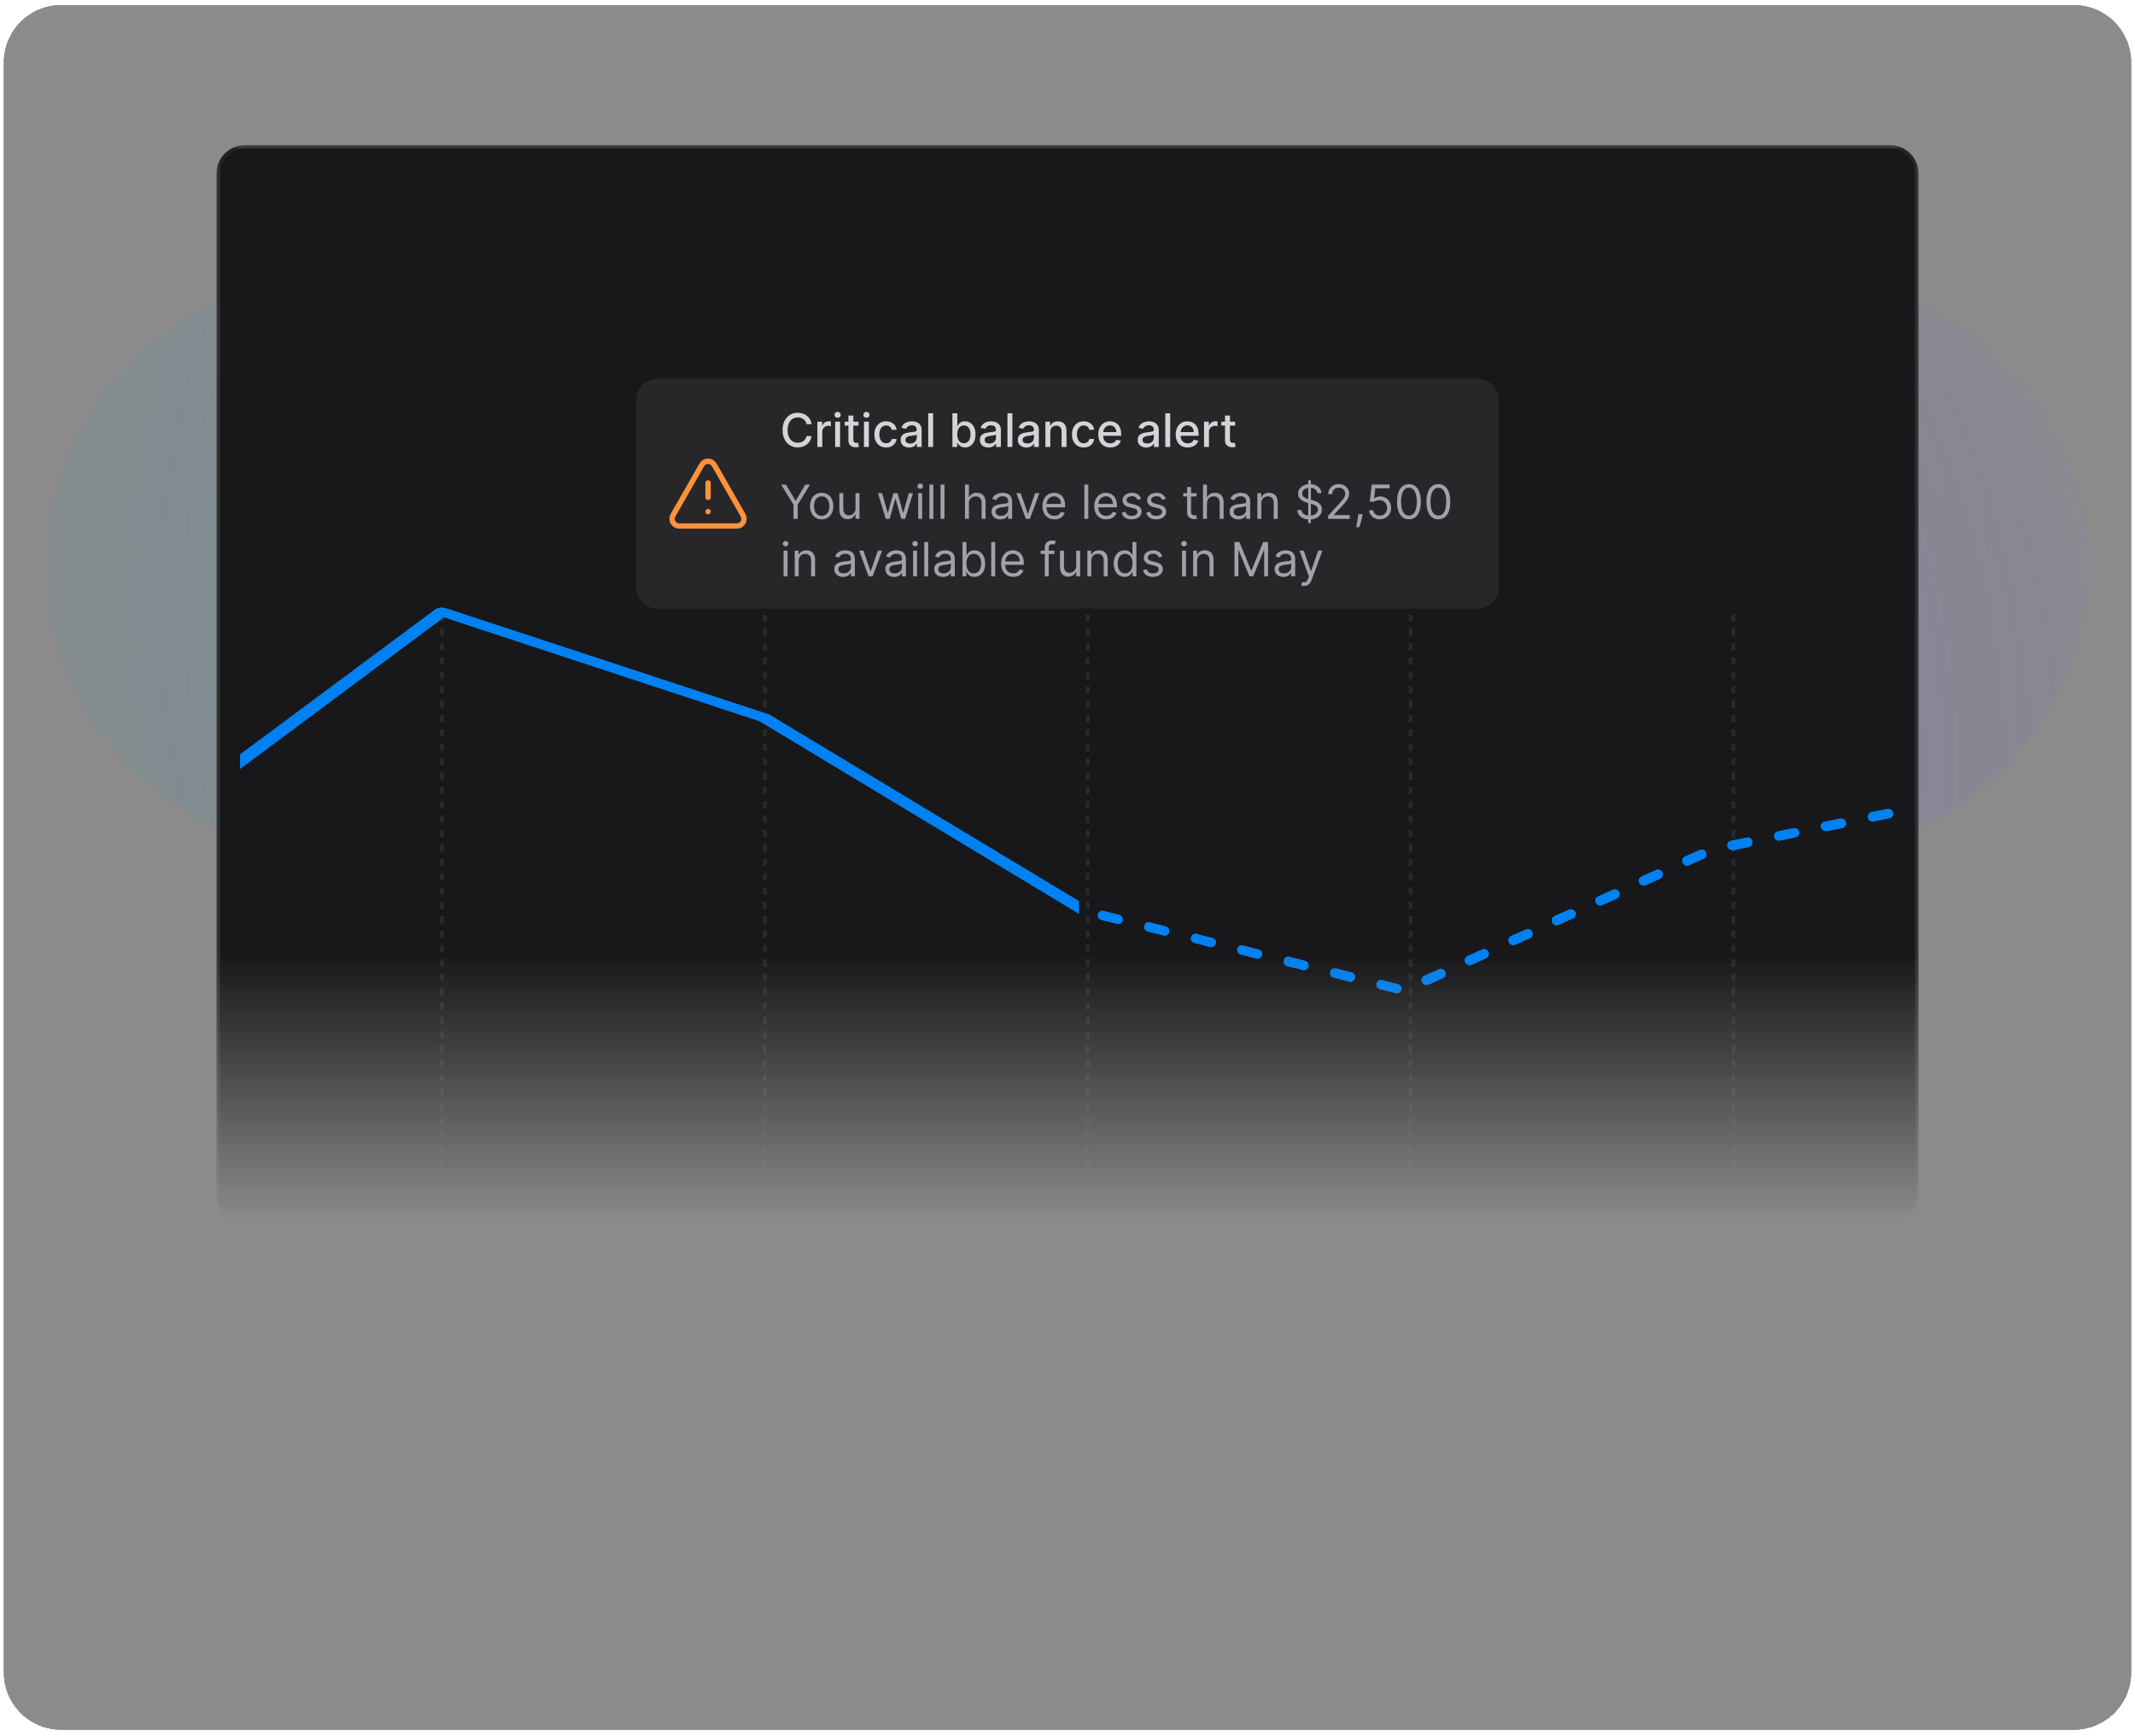 <?xml version="1.0" encoding="UTF-8"?> <svg xmlns="http://www.w3.org/2000/svg" width="594" height="483" viewBox="0 0 594 483" fill="none"><g filter="url(#filter0_dd_5326_11539)"><g clip-path="url(#clip0_5326_11539)"><path d="M1 17.361C1 8.525 8.163 1.361 17 1.361H577C585.837 1.361 593 8.525 593 17.361V465.361C593 474.198 585.837 481.361 577 481.361H17C8.163 481.361 1 474.198 1 465.361V17.361Z" fill="#18181B" fill-opacity="0.5" shape-rendering="crispEdges"></path><g clip-path="url(#clip1_5326_11539)"><mask id="mask0_5326_11539" style="mask-type:alpha" maskUnits="userSpaceOnUse" x="13" y="13" width="568" height="355"><rect width="568" height="354" transform="translate(13 13.361)" fill="url(#paint0_radial_5326_11539)"></rect></mask><g mask="url(#mask0_5326_11539)"><g opacity="0.25" filter="url(#filter1_f_5326_11539)"><path d="M13 157.361C13 113.179 48.817 77.361 93 77.361H501C545.183 77.361 581 113.179 581 157.361V157.361C581 201.544 545.183 237.361 501 237.361H93C48.817 237.361 13 201.544 13 157.361V157.361Z" fill="url(#paint1_linear_5326_11539)"></path></g></g><mask id="mask1_5326_11539" style="mask-type:alpha" maskUnits="userSpaceOnUse" x="60" y="40" width="474" height="301"><rect width="473.6" height="300" transform="translate(60.203 40.361)" fill="url(#paint2_linear_5326_11539)"></rect></mask><g mask="url(#mask1_5326_11539)"><path d="M60.203 48.361C60.203 43.943 63.785 40.361 68.203 40.361H525.803C530.221 40.361 533.803 43.943 533.803 48.361V332.361C533.803 336.78 530.221 340.361 525.803 340.361H68.203C63.785 340.361 60.203 336.78 60.203 332.361V48.361Z" fill="#18181B"></path><path d="M68.203 40.861H525.803C529.945 40.861 533.303 44.219 533.303 48.361V332.361C533.303 336.503 529.945 339.861 525.803 339.861H68.203C64.061 339.861 60.703 336.503 60.703 332.361V48.361C60.703 44.349 63.855 41.072 67.817 40.871L68.203 40.861Z" stroke="#F4F4F5" stroke-opacity="0.05"></path><g clip-path="url(#clip2_5326_11539)"><path d="M482.275 170.943V339.369ZM392.447 170.943V339.369ZM302.618 170.943V339.369ZM212.79 170.943V339.369ZM122.961 170.943V339.369Z" fill="black"></path><path d="M482.275 170.943V339.369M392.447 170.943V339.369M302.618 170.943V339.369M212.79 170.943V339.369M122.961 170.943V339.369" stroke="white" stroke-opacity="0.08" stroke-dasharray="2 2"></path><g filter="url(#filter2_f_5326_11539)"><path d="M388.281 276.322C388.337 276.387 388.468 276.387 388.581 276.387C389.245 276.387 389.732 275.957 389.853 275.414C389.932 275.078 389.875 274.724 389.695 274.43C389.514 274.135 389.225 273.924 388.889 273.842L384.585 272.747C384.52 272.691 384.398 272.691 384.276 272.691C383.982 272.665 383.689 272.749 383.454 272.927C383.219 273.106 383.058 273.365 383.004 273.655C382.882 273.954 382.948 274.319 383.125 274.628C383.313 274.927 383.612 275.171 383.977 275.236L388.281 276.322ZM395.617 273.29C395.861 273.776 396.272 274.076 396.834 274.076C396.974 274.076 397.114 274.038 397.292 273.992L397.433 273.964L401.494 272.139C401.793 272.017 402.036 271.718 402.158 271.409C402.262 271.07 402.242 270.706 402.102 270.38C401.997 270.145 401.826 269.946 401.61 269.807C401.394 269.667 401.142 269.593 400.885 269.594C400.698 269.594 400.53 269.65 400.343 269.716L396.282 271.531C395.617 271.84 395.308 272.626 395.617 273.29ZM375.368 273.112C375.434 273.168 375.556 273.168 375.677 273.168C376.276 273.168 376.828 272.747 376.95 272.139C377.071 271.84 377.006 271.475 376.828 271.175C376.641 270.866 376.342 270.623 375.977 270.567L371.672 269.472C371.616 269.416 371.485 269.416 371.373 269.416C370.765 269.416 370.222 269.837 370.1 270.445C370.021 270.782 370.078 271.135 370.259 271.43C370.439 271.724 370.729 271.935 371.064 272.017L375.368 273.112ZM362.456 269.893C362.521 269.959 362.643 269.959 362.764 269.959C363.373 269.959 363.915 269.538 364.037 268.93C364.077 268.762 364.084 268.588 364.057 268.417C364.03 268.247 363.969 268.084 363.879 267.937C363.788 267.79 363.67 267.662 363.53 267.561C363.39 267.46 363.232 267.388 363.064 267.348L358.759 266.263C358.703 266.197 358.572 266.197 358.46 266.197C358.163 266.199 357.874 266.302 357.643 266.489C357.412 266.676 357.251 266.936 357.187 267.227C357.147 267.394 357.14 267.568 357.167 267.739C357.195 267.909 357.255 268.072 357.345 268.219C357.436 268.366 357.554 268.494 357.694 268.595C357.834 268.696 357.993 268.768 358.161 268.808L362.465 269.893H362.456ZM407.679 267.779C407.922 268.265 408.343 268.565 408.895 268.565C408.989 268.565 409.082 268.546 409.176 268.527L409.372 268.499L413.433 266.628C414.098 266.319 414.406 265.533 414.098 264.869C414.026 264.709 413.923 264.566 413.796 264.446C413.669 264.327 413.519 264.233 413.356 264.172C413.192 264.11 413.018 264.081 412.844 264.087C412.669 264.092 412.498 264.132 412.338 264.204L408.287 266.02C407.975 266.165 407.733 266.427 407.613 266.749C407.491 267.114 407.557 267.47 407.679 267.779ZM349.552 266.684C349.608 266.749 349.739 266.749 349.851 266.749C350.141 266.751 350.424 266.656 350.654 266.48C350.884 266.304 351.049 266.056 351.124 265.776C351.311 265.112 350.881 264.382 350.16 264.204L345.856 263.11C345.79 263.053 345.669 263.053 345.547 263.053C345.253 263.027 344.96 263.112 344.725 263.29C344.49 263.468 344.329 263.727 344.275 264.017C344.153 264.317 344.218 264.681 344.396 264.99C344.583 265.29 344.883 265.533 345.238 265.598L349.543 266.684H349.552ZM336.639 263.474C336.695 263.531 336.826 263.531 336.939 263.531C337.547 263.531 338.033 263.11 338.211 262.567C338.266 262.406 338.283 262.235 338.262 262.066C338.241 261.898 338.182 261.736 338.09 261.594C338.001 261.438 337.88 261.303 337.734 261.198C337.589 261.093 337.423 261.021 337.247 260.985L332.943 259.9C332.878 259.835 332.756 259.835 332.634 259.835C332.035 259.778 331.549 260.2 331.362 260.808C331.283 261.145 331.341 261.5 331.524 261.795C331.706 262.089 331.998 262.3 332.335 262.38L336.639 263.474ZM419.796 262.202C420.039 262.688 420.46 262.988 421.013 262.988C421.19 262.988 421.368 262.932 421.555 262.866L425.616 261.051C426.281 260.742 426.589 259.956 426.281 259.292C426.176 259.057 426.005 258.858 425.789 258.719C425.573 258.579 425.321 258.505 425.064 258.506C424.886 258.506 424.709 258.562 424.531 258.628L420.46 260.443C420.141 260.589 419.892 260.857 419.769 261.187C419.646 261.517 419.659 261.882 419.805 262.202H419.796ZM323.67 260.265C323.726 260.321 323.857 260.321 323.97 260.321C324.634 260.321 325.121 259.9 325.242 259.348C325.321 259.012 325.264 258.658 325.084 258.364C324.903 258.069 324.614 257.858 324.278 257.776L319.974 256.681C319.909 256.625 319.787 256.625 319.665 256.625C319.371 256.599 319.078 256.683 318.843 256.862C318.608 257.04 318.447 257.299 318.393 257.589C318.271 257.898 318.337 258.263 318.514 258.562C318.702 258.871 319.001 259.105 319.357 259.17L323.661 260.265H323.67ZM431.857 256.681C432.101 257.168 432.522 257.467 433.074 257.467C433.261 257.467 433.439 257.411 433.56 257.346L437.621 255.53C437.941 255.384 438.19 255.116 438.313 254.786C438.436 254.456 438.423 254.091 438.276 253.771C438.205 253.613 438.103 253.471 437.976 253.352C437.849 253.234 437.7 253.142 437.537 253.081C437.375 253.02 437.202 252.992 437.029 252.998C436.855 253.004 436.685 253.044 436.527 253.116L432.466 254.922C432.158 255.07 431.919 255.331 431.801 255.652C431.68 256.017 431.736 256.382 431.857 256.681ZM310.757 257.046C310.813 257.112 310.944 257.112 311.057 257.112C311.665 257.112 312.217 256.737 312.339 256.204C312.395 255.83 312.339 255.474 312.152 255.175C311.964 254.866 311.73 254.623 311.366 254.567L307.061 253.472C307.005 253.416 306.874 253.416 306.762 253.416C306.154 253.416 305.667 253.771 305.48 254.379C305.368 254.688 305.424 255.044 305.602 255.353C305.789 255.652 306.088 255.895 306.453 255.961L310.757 257.046ZM443.984 251.17C444.228 251.657 444.649 251.956 445.201 251.956C445.341 251.956 445.481 251.919 445.659 251.872L445.8 251.834L449.861 250.019C450.16 249.897 450.403 249.589 450.525 249.289C450.629 248.95 450.609 248.586 450.469 248.26C450.364 248.025 450.193 247.826 449.977 247.687C449.761 247.547 449.509 247.473 449.252 247.474C449.075 247.474 448.897 247.53 448.71 247.596L444.649 249.411C444.489 249.483 444.346 249.585 444.226 249.712C444.107 249.84 444.014 249.989 443.952 250.153C443.89 250.316 443.861 250.49 443.867 250.665C443.872 250.839 443.912 251.011 443.984 251.17ZM455.924 245.107C455.924 245.837 456.532 246.379 457.253 246.379C457.44 246.379 457.627 246.379 457.805 246.323L461.866 244.499C462.521 244.199 462.83 243.413 462.521 242.739C462.416 242.506 462.247 242.308 462.033 242.169C461.819 242.029 461.569 241.955 461.314 241.953C461.136 241.953 460.949 242.019 460.771 242.075L456.71 243.89C456.223 244.134 455.924 244.564 455.924 245.107ZM468.163 240.073C468.406 240.559 468.837 240.859 469.38 240.859C469.567 240.859 469.745 240.803 469.922 240.737L473.983 238.922C474.657 238.622 474.956 237.836 474.657 237.163C474.348 236.508 473.562 236.199 472.898 236.508L468.837 238.314C468.677 238.385 468.532 238.486 468.412 238.613C468.291 238.74 468.197 238.89 468.134 239.053C468.072 239.217 468.042 239.391 468.047 239.566C468.052 239.741 468.091 239.913 468.163 240.073ZM480.589 235.469C480.711 236.077 481.263 236.498 481.862 236.498C481.928 236.498 482.049 236.498 482.105 236.564L486.475 235.712C486.783 235.65 487.06 235.482 487.257 235.238C487.455 234.994 487.563 234.689 487.561 234.374C487.563 234.199 487.53 234.025 487.465 233.863C487.399 233.701 487.301 233.553 487.177 233.429C487.053 233.305 486.906 233.208 486.743 233.142C486.581 233.076 486.407 233.043 486.232 233.046H485.989L481.619 233.953C481.263 234.009 480.964 234.197 480.777 234.496C480.589 234.739 480.533 235.104 480.589 235.469ZM493.624 232.858C493.746 233.467 494.288 233.888 494.897 233.888H495.14L499.5 232.98C499.875 232.924 500.165 232.737 500.342 232.437C500.53 232.194 500.595 231.829 500.53 231.464C500.467 231.173 500.307 230.912 500.075 230.724C499.844 230.537 499.555 230.435 499.257 230.435H499.014L494.653 231.343C494.288 231.408 493.989 231.586 493.811 231.895C493.624 232.138 493.568 232.494 493.624 232.858ZM506.602 230.192C506.78 230.8 507.323 231.221 507.931 231.221C508.053 231.221 508.118 231.221 508.23 231.287L512.591 230.379C513.199 230.257 513.62 229.715 513.62 229.106C513.62 228.377 513.021 227.768 512.291 227.768H512.048L507.622 228.676C507.257 228.741 506.958 228.919 506.78 229.228C506.593 229.471 506.537 229.827 506.593 230.192H506.602ZM519.684 227.282C519.684 228.012 520.292 228.62 521.022 228.62C521.078 228.62 521.209 228.62 521.321 228.554L525.691 227.647C526.046 227.591 526.346 227.403 526.533 227.104C526.72 226.805 526.776 226.496 526.72 226.131C526.533 225.523 525.99 225.102 525.382 225.102H525.139L520.778 225.944C520.473 226.013 520.199 226.182 520.001 226.424C519.802 226.667 519.691 226.969 519.684 227.282Z" fill="#0081F1"></path></g><g filter="url(#filter3_f_5326_11539)"><path d="M66.82 213.919L123.506 171.737L211.332 200.65L300.187 254.238L300.122 250.72L214.298 199.013C214.15 198.906 213.986 198.824 213.812 198.77L124.049 169.258C123.676 169.14 123.288 169.08 122.898 169.08C122.289 169.08 121.681 169.202 121.139 169.567L66.82 209.923V213.919Z" fill="#0081F1"></path></g><path d="M388.285 276.32C388.341 276.386 388.472 276.386 388.584 276.386C389.249 276.386 389.735 275.955 389.857 275.413C389.936 275.076 389.879 274.723 389.698 274.428C389.518 274.134 389.229 273.923 388.893 273.841L384.589 272.746C384.523 272.69 384.402 272.69 384.28 272.69C383.986 272.664 383.693 272.748 383.458 272.926C383.223 273.104 383.062 273.363 383.008 273.653C382.886 273.953 382.951 274.318 383.129 274.627C383.316 274.926 383.616 275.169 383.981 275.235L388.285 276.32ZM395.621 273.289C395.864 273.775 396.276 274.074 396.837 274.074C396.978 274.074 397.118 274.037 397.296 273.99L397.436 273.962L401.497 272.138C401.797 272.016 402.04 271.717 402.162 271.408C402.265 271.069 402.245 270.704 402.105 270.378C402 270.144 401.83 269.945 401.614 269.805C401.398 269.666 401.146 269.592 400.889 269.593C400.702 269.593 400.533 269.649 400.346 269.714L396.285 271.529C395.621 271.838 395.312 272.624 395.621 273.289ZM375.372 273.111C375.438 273.167 375.559 273.167 375.681 273.167C376.28 273.167 376.832 272.746 376.953 272.138C377.075 271.838 377.01 271.473 376.832 271.174C376.645 270.865 376.345 270.622 375.98 270.566L371.676 269.471C371.62 269.415 371.489 269.415 371.377 269.415C370.768 269.415 370.226 269.836 370.104 270.444C370.025 270.78 370.082 271.134 370.263 271.428C370.443 271.723 370.732 271.934 371.068 272.016L375.372 273.111ZM362.459 269.892C362.525 269.957 362.646 269.957 362.768 269.957C363.376 269.957 363.919 269.536 364.041 268.928C364.081 268.76 364.088 268.586 364.061 268.416C364.034 268.246 363.973 268.082 363.883 267.935C363.792 267.788 363.674 267.661 363.534 267.56C363.394 267.459 363.235 267.386 363.067 267.347L358.763 266.261C358.707 266.196 358.576 266.196 358.464 266.196C358.166 266.198 357.878 266.3 357.647 266.487C357.416 266.674 357.255 266.935 357.191 267.225C357.151 267.393 357.144 267.567 357.171 267.737C357.198 267.908 357.259 268.071 357.349 268.218C357.44 268.365 357.558 268.493 357.698 268.594C357.838 268.695 357.996 268.767 358.164 268.807L362.469 269.892H362.459ZM407.682 267.777C407.926 268.264 408.347 268.563 408.899 268.563C408.992 268.563 409.086 268.545 409.179 268.526L409.376 268.498L413.437 266.626C414.101 266.318 414.41 265.532 414.101 264.867C414.03 264.708 413.927 264.565 413.8 264.445C413.672 264.325 413.523 264.232 413.359 264.17C413.196 264.109 413.022 264.08 412.848 264.085C412.673 264.091 412.501 264.131 412.342 264.203L408.291 266.018C407.979 266.164 407.737 266.426 407.617 266.748C407.495 267.113 407.561 267.468 407.682 267.777ZM349.556 266.683C349.612 266.748 349.743 266.748 349.855 266.748C350.145 266.749 350.427 266.655 350.658 266.479C350.888 266.303 351.053 266.055 351.128 265.775C351.315 265.111 350.884 264.381 350.164 264.203L345.86 263.108C345.794 263.052 345.673 263.052 345.551 263.052C345.257 263.026 344.964 263.11 344.729 263.288C344.493 263.467 344.333 263.726 344.278 264.016C344.157 264.315 344.222 264.68 344.4 264.989C344.587 265.288 344.887 265.532 345.242 265.597L349.546 266.683H349.556ZM336.643 263.473C336.699 263.529 336.83 263.529 336.942 263.529C337.551 263.529 338.037 263.108 338.215 262.565C338.27 262.405 338.287 262.233 338.266 262.065C338.245 261.896 338.186 261.735 338.093 261.592C338.004 261.437 337.883 261.302 337.738 261.197C337.593 261.092 337.427 261.019 337.251 260.984L332.947 259.899C332.881 259.833 332.76 259.833 332.638 259.833C332.039 259.777 331.553 260.198 331.365 260.806C331.287 261.144 331.345 261.499 331.527 261.793C331.71 262.088 332.001 262.298 332.339 262.378L336.643 263.473ZM419.8 262.201C420.043 262.687 420.464 262.986 421.016 262.986C421.194 262.986 421.372 262.93 421.559 262.865L425.62 261.05C426.284 260.741 426.593 259.955 426.284 259.29C426.179 259.056 426.009 258.857 425.793 258.717C425.577 258.578 425.325 258.504 425.068 258.505C424.89 258.505 424.712 258.561 424.535 258.626L420.464 260.441C420.144 260.588 419.896 260.856 419.773 261.186C419.65 261.515 419.663 261.88 419.809 262.201H419.8ZM323.674 260.264C323.73 260.32 323.861 260.32 323.973 260.32C324.638 260.32 325.124 259.899 325.246 259.347C325.325 259.01 325.268 258.657 325.087 258.362C324.907 258.068 324.618 257.857 324.282 257.775L319.978 256.68C319.912 256.624 319.791 256.624 319.669 256.624C319.375 256.598 319.082 256.682 318.847 256.86C318.612 257.038 318.451 257.298 318.396 257.588C318.275 257.896 318.34 258.261 318.518 258.561C318.705 258.869 319.005 259.103 319.36 259.169L323.665 260.264H323.674ZM431.861 256.68C432.104 257.166 432.526 257.466 433.078 257.466C433.265 257.466 433.443 257.41 433.564 257.344L437.625 255.529C437.945 255.382 438.194 255.115 438.316 254.785C438.439 254.455 438.426 254.09 438.28 253.77C438.208 253.612 438.106 253.469 437.979 253.351C437.853 253.232 437.704 253.14 437.541 253.079C437.379 253.018 437.206 252.99 437.032 252.996C436.859 253.003 436.688 253.043 436.53 253.115L432.469 254.921C432.161 255.068 431.923 255.33 431.805 255.651C431.683 256.016 431.74 256.38 431.861 256.68ZM310.761 257.045C310.817 257.11 310.948 257.11 311.06 257.11C311.669 257.11 312.221 256.736 312.342 256.203C312.399 255.828 312.342 255.473 312.155 255.173C311.968 254.865 311.734 254.621 311.369 254.565L307.065 253.47C307.009 253.414 306.878 253.414 306.766 253.414C306.157 253.414 305.671 253.77 305.484 254.378C305.371 254.687 305.427 255.042 305.605 255.351C305.792 255.651 306.092 255.894 306.457 255.959L310.761 257.045ZM443.988 251.169C444.231 251.655 444.652 251.955 445.204 251.955C445.345 251.955 445.485 251.917 445.663 251.87L445.803 251.833L449.864 250.018C450.164 249.896 450.407 249.587 450.529 249.288C450.632 248.949 450.613 248.584 450.473 248.259C450.368 248.024 450.197 247.825 449.981 247.685C449.765 247.546 449.513 247.472 449.256 247.473C449.078 247.473 448.901 247.529 448.713 247.594L444.652 249.41C444.493 249.481 444.35 249.584 444.23 249.711C444.111 249.838 444.017 249.988 443.956 250.151C443.894 250.315 443.865 250.489 443.871 250.663C443.876 250.838 443.916 251.01 443.988 251.169ZM455.928 245.105C455.928 245.835 456.536 246.378 457.256 246.378C457.444 246.378 457.631 246.378 457.809 246.322L461.87 244.497C462.525 244.198 462.833 243.412 462.525 242.738C462.42 242.505 462.251 242.307 462.037 242.167C461.823 242.028 461.573 241.953 461.317 241.952C461.14 241.952 460.953 242.018 460.775 242.074L456.714 243.889C456.227 244.132 455.928 244.563 455.928 245.105ZM468.167 240.071C468.41 240.558 468.841 240.857 469.383 240.857C469.57 240.857 469.748 240.801 469.926 240.736L473.987 238.92C474.661 238.621 474.96 237.835 474.661 237.161C474.352 236.506 473.566 236.198 472.902 236.506L468.841 238.312C468.681 238.383 468.536 238.485 468.416 238.612C468.295 238.739 468.201 238.888 468.138 239.052C468.076 239.215 468.046 239.389 468.051 239.564C468.056 239.739 468.095 239.912 468.167 240.071ZM480.593 235.468C480.715 236.076 481.267 236.497 481.866 236.497C481.931 236.497 482.053 236.497 482.109 236.562L486.479 235.711C486.787 235.648 487.063 235.48 487.261 235.236C487.459 234.992 487.566 234.687 487.564 234.373C487.567 234.198 487.534 234.024 487.468 233.861C487.402 233.699 487.305 233.552 487.181 233.428C487.057 233.304 486.909 233.206 486.747 233.14C486.585 233.074 486.411 233.042 486.236 233.044H485.992L481.622 233.952C481.267 234.008 480.967 234.195 480.78 234.495C480.593 234.738 480.537 235.103 480.593 235.468ZM493.628 232.857C493.749 233.465 494.292 233.886 494.9 233.886H495.144L499.504 232.979C499.878 232.923 500.168 232.735 500.346 232.436C500.533 232.193 500.599 231.828 500.533 231.463C500.471 231.172 500.311 230.91 500.079 230.723C499.848 230.536 499.559 230.434 499.261 230.434H499.017L494.657 231.341C494.292 231.407 493.993 231.585 493.815 231.893C493.628 232.137 493.572 232.492 493.628 232.857ZM506.606 230.19C506.784 230.799 507.327 231.22 507.935 231.22C508.056 231.22 508.122 231.22 508.234 231.285L512.595 230.378C513.203 230.256 513.624 229.713 513.624 229.105C513.624 228.375 513.025 227.767 512.295 227.767H512.052L507.626 228.675C507.261 228.74 506.962 228.918 506.784 229.227C506.597 229.47 506.541 229.825 506.597 230.19H506.606ZM519.687 227.28C519.687 228.01 520.296 228.618 521.025 228.618C521.082 228.618 521.213 228.618 521.325 228.553L525.695 227.645C526.05 227.589 526.35 227.402 526.537 227.103C526.724 226.803 526.78 226.494 526.724 226.129C526.537 225.521 525.994 225.1 525.386 225.1H525.143L520.782 225.942C520.476 226.011 520.203 226.18 520.004 226.423C519.806 226.665 519.694 226.967 519.687 227.28ZM66.82 213.919L123.506 171.737L211.332 200.65L300.187 254.238L300.122 250.72L214.298 199.013C214.15 198.906 213.986 198.824 213.812 198.77L124.049 169.258C123.676 169.14 123.288 169.08 122.898 169.08C122.289 169.08 121.681 169.202 121.139 169.567L66.82 209.923V213.919Z" fill="#0081F1"></path></g><g filter="url(#filter4_dd_5326_11539)"><path d="M177 111.361C177 108.048 179.686 105.361 183 105.361H411C414.314 105.361 417 108.048 417 111.361V163.361C417 166.675 414.314 169.361 411 169.361H183C179.686 169.361 177 166.675 177 163.361V111.361Z" fill="#27272A"></path><path d="M225.823 118.03H224.394C224.339 117.725 224.236 117.456 224.087 117.224C223.937 116.992 223.754 116.795 223.537 116.633C223.32 116.471 223.077 116.349 222.809 116.267C222.543 116.184 222.26 116.143 221.961 116.143C221.421 116.143 220.937 116.279 220.509 116.551C220.085 116.823 219.749 117.221 219.501 117.746C219.257 118.272 219.135 118.913 219.135 119.67C219.135 120.434 219.257 121.078 219.501 121.604C219.749 122.129 220.086 122.526 220.514 122.795C220.941 123.063 221.422 123.198 221.957 123.198C222.253 123.198 222.534 123.158 222.8 123.079C223.068 122.996 223.311 122.876 223.528 122.717C223.745 122.558 223.928 122.364 224.078 122.135C224.23 121.903 224.336 121.637 224.394 121.338L225.823 121.342C225.747 121.804 225.598 122.228 225.379 122.616C225.162 123.001 224.882 123.334 224.54 123.615C224.201 123.893 223.813 124.108 223.377 124.261C222.94 124.413 222.464 124.49 221.947 124.49C221.135 124.49 220.411 124.297 219.776 123.912C219.141 123.525 218.64 122.97 218.274 122.25C217.91 121.529 217.728 120.669 217.728 119.67C217.728 118.669 217.912 117.809 218.278 117.091C218.645 116.371 219.145 115.818 219.781 115.433C220.416 115.045 221.138 114.851 221.947 114.851C222.445 114.851 222.909 114.923 223.34 115.067C223.774 115.207 224.163 115.415 224.508 115.69C224.853 115.961 225.139 116.294 225.365 116.688C225.591 117.079 225.744 117.527 225.823 118.03ZM227.407 124.361V117.325H228.731V118.443H228.804C228.932 118.064 229.158 117.766 229.482 117.549C229.809 117.33 230.178 117.22 230.591 117.22C230.676 117.22 230.777 117.223 230.893 117.229C231.012 117.235 231.105 117.243 231.172 117.252V118.562C231.117 118.547 231.02 118.53 230.879 118.511C230.739 118.49 230.598 118.479 230.458 118.479C230.134 118.479 229.845 118.548 229.592 118.686C229.342 118.82 229.143 119.008 228.996 119.249C228.85 119.487 228.777 119.759 228.777 120.064V124.361H227.407ZM232.358 124.361V117.325H233.727V124.361H232.358ZM233.049 116.239C232.811 116.239 232.607 116.16 232.436 116.001C232.268 115.839 232.184 115.647 232.184 115.424C232.184 115.198 232.268 115.005 232.436 114.847C232.607 114.685 232.811 114.604 233.049 114.604C233.288 114.604 233.491 114.685 233.659 114.847C233.83 115.005 233.915 115.198 233.915 115.424C233.915 115.647 233.83 115.839 233.659 116.001C233.491 116.16 233.288 116.239 233.049 116.239ZM238.855 117.325V118.424H235.011V117.325H238.855ZM236.042 115.639H237.412V122.295C237.412 122.561 237.451 122.761 237.531 122.895C237.61 123.027 237.712 123.117 237.838 123.166C237.966 123.212 238.105 123.234 238.255 123.234C238.364 123.234 238.461 123.227 238.543 123.212C238.626 123.196 238.69 123.184 238.736 123.175L238.983 124.306C238.904 124.337 238.791 124.367 238.644 124.398C238.497 124.432 238.314 124.45 238.094 124.453C237.734 124.459 237.398 124.395 237.086 124.261C236.775 124.126 236.523 123.919 236.331 123.638C236.138 123.357 236.042 123.004 236.042 122.579V115.639ZM240.37 124.361V117.325H241.74V124.361H240.37ZM241.062 116.239C240.823 116.239 240.619 116.16 240.448 116.001C240.28 115.839 240.196 115.647 240.196 115.424C240.196 115.198 240.28 115.005 240.448 114.847C240.619 114.685 240.823 114.604 241.062 114.604C241.3 114.604 241.503 114.685 241.671 114.847C241.842 115.005 241.927 115.198 241.927 115.424C241.927 115.647 241.842 115.839 241.671 116.001C241.503 116.16 241.3 116.239 241.062 116.239ZM246.546 124.503C245.865 124.503 245.279 124.349 244.787 124.041C244.298 123.729 243.923 123.3 243.66 122.753C243.397 122.207 243.266 121.581 243.266 120.875C243.266 120.161 243.4 119.53 243.669 118.983C243.938 118.434 244.317 118.004 244.805 117.696C245.294 117.388 245.87 117.233 246.532 117.233C247.067 117.233 247.543 117.333 247.962 117.531C248.38 117.727 248.717 118.001 248.974 118.356C249.234 118.71 249.388 119.124 249.437 119.597H248.104C248.03 119.267 247.862 118.983 247.6 118.745C247.34 118.507 246.992 118.388 246.555 118.388C246.174 118.388 245.839 118.489 245.552 118.69C245.268 118.889 245.047 119.173 244.888 119.542C244.729 119.909 244.65 120.342 244.65 120.843C244.65 121.356 244.727 121.799 244.883 122.172C245.039 122.544 245.259 122.833 245.543 123.037C245.83 123.242 246.167 123.344 246.555 123.344C246.815 123.344 247.05 123.297 247.261 123.202C247.474 123.105 247.653 122.966 247.797 122.785C247.943 122.605 248.046 122.388 248.104 122.135H249.437C249.388 122.59 249.24 122.996 248.992 123.354C248.745 123.711 248.414 123.992 247.998 124.196C247.586 124.401 247.102 124.503 246.546 124.503ZM252.949 124.517C252.503 124.517 252.1 124.435 251.74 124.27C251.379 124.102 251.094 123.859 250.883 123.541C250.675 123.224 250.572 122.834 250.572 122.373C250.572 121.976 250.648 121.649 250.801 121.393C250.953 121.136 251.159 120.933 251.419 120.784C251.679 120.634 251.969 120.521 252.289 120.445C252.61 120.368 252.937 120.31 253.27 120.271C253.691 120.222 254.033 120.182 254.296 120.151C254.559 120.118 254.749 120.064 254.869 119.991C254.988 119.918 255.047 119.799 255.047 119.634V119.602C255.047 119.202 254.934 118.892 254.708 118.672C254.485 118.452 254.152 118.342 253.71 118.342C253.248 118.342 252.885 118.444 252.619 118.649C252.357 118.85 252.175 119.075 252.074 119.322L250.787 119.029C250.94 118.602 251.163 118.256 251.456 117.994C251.752 117.728 252.092 117.536 252.477 117.417C252.862 117.294 253.267 117.233 253.691 117.233C253.972 117.233 254.27 117.267 254.585 117.334C254.902 117.398 255.198 117.517 255.473 117.691C255.751 117.866 255.979 118.114 256.156 118.438C256.333 118.759 256.422 119.176 256.422 119.689V124.361H255.084V123.399H255.029C254.94 123.576 254.807 123.751 254.63 123.922C254.453 124.093 254.226 124.235 253.948 124.348C253.67 124.461 253.337 124.517 252.949 124.517ZM253.247 123.418C253.626 123.418 253.949 123.343 254.218 123.193C254.49 123.044 254.696 122.848 254.836 122.607C254.98 122.362 255.052 122.101 255.052 121.823V120.916C255.003 120.965 254.908 121.011 254.768 121.054C254.63 121.094 254.473 121.129 254.296 121.159C254.119 121.187 253.946 121.213 253.778 121.237C253.61 121.258 253.47 121.277 253.357 121.292C253.091 121.326 252.848 121.382 252.628 121.462C252.412 121.541 252.238 121.656 252.106 121.805C251.978 121.952 251.914 122.147 251.914 122.392C251.914 122.731 252.039 122.987 252.289 123.161C252.54 123.332 252.859 123.418 253.247 123.418ZM259.616 114.98V124.361H258.246V114.98H259.616ZM264.982 124.361V114.98H266.352V118.466H266.434C266.514 118.319 266.628 118.15 266.778 117.957C266.928 117.765 267.135 117.597 267.401 117.453C267.667 117.307 268.018 117.233 268.455 117.233C269.023 117.233 269.53 117.377 269.975 117.664C270.421 117.951 270.771 118.365 271.024 118.905C271.281 119.446 271.409 120.096 271.409 120.857C271.409 121.617 271.283 122.269 271.029 122.813C270.776 123.354 270.427 123.77 269.985 124.064C269.542 124.354 269.036 124.499 268.468 124.499C268.041 124.499 267.691 124.427 267.419 124.283C267.151 124.14 266.94 123.972 266.787 123.78C266.634 123.587 266.517 123.416 266.434 123.266H266.32V124.361H264.982ZM266.324 120.843C266.324 121.338 266.396 121.772 266.54 122.144C266.683 122.517 266.891 122.808 267.163 123.019C267.435 123.227 267.767 123.331 268.161 123.331C268.571 123.331 268.913 123.222 269.188 123.005C269.462 122.785 269.67 122.488 269.811 122.112C269.954 121.736 270.026 121.313 270.026 120.843C270.026 120.379 269.956 119.962 269.815 119.593C269.678 119.223 269.47 118.931 269.192 118.718C268.917 118.504 268.574 118.397 268.161 118.397C267.764 118.397 267.428 118.499 267.154 118.704C266.882 118.908 266.676 119.194 266.535 119.56C266.395 119.927 266.324 120.355 266.324 120.843ZM274.995 124.517C274.549 124.517 274.146 124.435 273.786 124.27C273.425 124.102 273.14 123.859 272.929 123.541C272.721 123.224 272.618 122.834 272.618 122.373C272.618 121.976 272.694 121.649 272.847 121.393C272.999 121.136 273.205 120.933 273.465 120.784C273.725 120.634 274.015 120.521 274.335 120.445C274.656 120.368 274.983 120.31 275.316 120.271C275.737 120.222 276.079 120.182 276.342 120.151C276.604 120.118 276.795 120.064 276.914 119.991C277.034 119.918 277.093 119.799 277.093 119.634V119.602C277.093 119.202 276.98 118.892 276.754 118.672C276.531 118.452 276.198 118.342 275.755 118.342C275.294 118.342 274.931 118.444 274.665 118.649C274.403 118.85 274.221 119.075 274.12 119.322L272.833 119.029C272.986 118.602 273.208 118.256 273.502 117.994C273.798 117.728 274.138 117.536 274.523 117.417C274.908 117.294 275.313 117.233 275.737 117.233C276.018 117.233 276.316 117.267 276.63 117.334C276.948 117.398 277.244 117.517 277.519 117.691C277.797 117.866 278.025 118.114 278.202 118.438C278.379 118.759 278.467 119.176 278.467 119.689V124.361H277.13V123.399H277.075C276.986 123.576 276.853 123.751 276.676 123.922C276.499 124.093 276.272 124.235 275.994 124.348C275.716 124.461 275.383 124.517 274.995 124.517ZM275.293 123.418C275.671 123.418 275.995 123.343 276.264 123.193C276.536 123.044 276.742 122.848 276.882 122.607C277.026 122.362 277.098 122.101 277.098 121.823V120.916C277.049 120.965 276.954 121.011 276.814 121.054C276.676 121.094 276.519 121.129 276.342 121.159C276.165 121.187 275.992 121.213 275.824 121.237C275.656 121.258 275.516 121.277 275.403 121.292C275.137 121.326 274.894 121.382 274.674 121.462C274.458 121.541 274.283 121.656 274.152 121.805C274.024 121.952 273.96 122.147 273.96 122.392C273.96 122.731 274.085 122.987 274.335 123.161C274.586 123.332 274.905 123.418 275.293 123.418ZM281.661 114.98V124.361H280.292V114.98H281.661ZM285.552 124.517C285.106 124.517 284.703 124.435 284.342 124.27C283.982 124.102 283.697 123.859 283.486 123.541C283.278 123.224 283.174 122.834 283.174 122.373C283.174 121.976 283.251 121.649 283.403 121.393C283.556 121.136 283.762 120.933 284.022 120.784C284.281 120.634 284.572 120.521 284.892 120.445C285.213 120.368 285.54 120.31 285.873 120.271C286.294 120.222 286.636 120.182 286.899 120.151C287.161 120.118 287.352 120.064 287.471 119.991C287.59 119.918 287.65 119.799 287.65 119.634V119.602C287.65 119.202 287.537 118.892 287.311 118.672C287.088 118.452 286.755 118.342 286.312 118.342C285.851 118.342 285.488 118.444 285.222 118.649C284.959 118.85 284.778 119.075 284.677 119.322L283.39 119.029C283.542 118.602 283.765 118.256 284.058 117.994C284.355 117.728 284.695 117.536 285.08 117.417C285.465 117.294 285.869 117.233 286.294 117.233C286.575 117.233 286.873 117.267 287.187 117.334C287.505 117.398 287.801 117.517 288.076 117.691C288.354 117.866 288.581 118.114 288.759 118.438C288.936 118.759 289.024 119.176 289.024 119.689V124.361H287.687V123.399H287.632C287.543 123.576 287.41 123.751 287.233 123.922C287.056 124.093 286.828 124.235 286.551 124.348C286.273 124.461 285.94 124.517 285.552 124.517ZM285.85 123.418C286.228 123.418 286.552 123.343 286.821 123.193C287.093 123.044 287.299 122.848 287.439 122.607C287.583 122.362 287.655 122.101 287.655 121.823V120.916C287.606 120.965 287.511 121.011 287.371 121.054C287.233 121.094 287.076 121.129 286.899 121.159C286.722 121.187 286.549 121.213 286.381 121.237C286.213 121.258 286.073 121.277 285.96 121.292C285.694 121.326 285.451 121.382 285.231 121.462C285.014 121.541 284.84 121.656 284.709 121.805C284.581 121.952 284.517 122.147 284.517 122.392C284.517 122.731 284.642 122.987 284.892 123.161C285.143 123.332 285.462 123.418 285.85 123.418ZM292.218 120.183V124.361H290.849V117.325H292.163V118.47H292.25C292.412 118.098 292.666 117.798 293.011 117.572C293.359 117.346 293.797 117.233 294.326 117.233C294.805 117.233 295.225 117.334 295.585 117.536C295.946 117.734 296.225 118.03 296.424 118.424C296.622 118.818 296.721 119.305 296.721 119.886V124.361H295.352V120.051C295.352 119.541 295.219 119.142 294.953 118.855C294.687 118.565 294.323 118.42 293.858 118.42C293.541 118.42 293.258 118.489 293.011 118.626C292.767 118.763 292.573 118.965 292.429 119.231C292.289 119.493 292.218 119.811 292.218 120.183ZM301.522 124.503C300.841 124.503 300.255 124.349 299.763 124.041C299.275 123.729 298.899 123.3 298.636 122.753C298.374 122.207 298.242 121.581 298.242 120.875C298.242 120.161 298.377 119.53 298.645 118.983C298.914 118.434 299.293 118.004 299.781 117.696C300.27 117.388 300.846 117.233 301.509 117.233C302.043 117.233 302.519 117.333 302.938 117.531C303.356 117.727 303.694 118.001 303.95 118.356C304.21 118.71 304.364 119.124 304.413 119.597H303.08C303.006 119.267 302.839 118.983 302.576 118.745C302.316 118.507 301.968 118.388 301.531 118.388C301.15 118.388 300.815 118.489 300.528 118.69C300.244 118.889 300.023 119.173 299.864 119.542C299.705 119.909 299.626 120.342 299.626 120.843C299.626 121.356 299.704 121.799 299.859 122.172C300.015 122.544 300.235 122.833 300.519 123.037C300.806 123.242 301.144 123.344 301.531 123.344C301.791 123.344 302.026 123.297 302.237 123.202C302.451 123.105 302.629 122.966 302.773 122.785C302.919 122.605 303.022 122.388 303.08 122.135H304.413C304.364 122.59 304.216 122.996 303.968 123.354C303.721 123.711 303.39 123.992 302.974 124.196C302.562 124.401 302.078 124.503 301.522 124.503ZM308.91 124.503C308.217 124.503 307.62 124.355 307.119 124.059C306.621 123.76 306.236 123.34 305.965 122.799C305.696 122.256 305.562 121.619 305.562 120.889C305.562 120.168 305.696 119.533 305.965 118.983C306.236 118.434 306.615 118.004 307.101 117.696C307.589 117.388 308.16 117.233 308.814 117.233C309.211 117.233 309.596 117.299 309.968 117.43C310.341 117.562 310.675 117.768 310.972 118.049C311.268 118.33 311.502 118.695 311.673 119.144C311.844 119.589 311.929 120.132 311.929 120.77V121.255H306.336V120.229H310.587C310.587 119.869 310.514 119.55 310.367 119.272C310.22 118.991 310.014 118.769 309.749 118.608C309.486 118.446 309.177 118.365 308.823 118.365C308.438 118.365 308.102 118.46 307.815 118.649C307.531 118.835 307.311 119.079 307.156 119.382C307.003 119.681 306.927 120.006 306.927 120.358V121.159C306.927 121.63 307.009 122.03 307.174 122.359C307.342 122.689 307.576 122.941 307.875 123.115C308.174 123.286 308.524 123.372 308.924 123.372C309.184 123.372 309.42 123.335 309.634 123.262C309.848 123.186 310.033 123.073 310.188 122.923C310.344 122.773 310.463 122.588 310.546 122.369L311.842 122.602C311.738 122.984 311.552 123.318 311.283 123.605C311.017 123.889 310.683 124.111 310.28 124.27C309.88 124.425 309.423 124.503 308.91 124.503ZM318.91 124.517C318.465 124.517 318.061 124.435 317.701 124.27C317.341 124.102 317.055 123.859 316.844 123.541C316.637 123.224 316.533 122.834 316.533 122.373C316.533 121.976 316.609 121.649 316.762 121.393C316.915 121.136 317.121 120.933 317.38 120.784C317.64 120.634 317.93 120.521 318.251 120.445C318.571 120.368 318.898 120.31 319.231 120.271C319.653 120.222 319.995 120.182 320.257 120.151C320.52 120.118 320.711 120.064 320.83 119.991C320.949 119.918 321.009 119.799 321.009 119.634V119.602C321.009 119.202 320.896 118.892 320.67 118.672C320.447 118.452 320.114 118.342 319.671 118.342C319.21 118.342 318.846 118.444 318.581 118.649C318.318 118.85 318.136 119.075 318.035 119.322L316.748 119.029C316.901 118.602 317.124 118.256 317.417 117.994C317.713 117.728 318.054 117.536 318.439 117.417C318.823 117.294 319.228 117.233 319.653 117.233C319.934 117.233 320.231 117.267 320.546 117.334C320.863 117.398 321.16 117.517 321.435 117.691C321.712 117.866 321.94 118.114 322.117 118.438C322.294 118.759 322.383 119.176 322.383 119.689V124.361H321.045V123.399H320.99C320.902 123.576 320.769 123.751 320.592 123.922C320.415 124.093 320.187 124.235 319.909 124.348C319.631 124.461 319.298 124.517 318.91 124.517ZM319.208 123.418C319.587 123.418 319.911 123.343 320.179 123.193C320.451 123.044 320.657 122.848 320.798 122.607C320.941 122.362 321.013 122.101 321.013 121.823V120.916C320.964 120.965 320.87 121.011 320.729 121.054C320.592 121.094 320.434 121.129 320.257 121.159C320.08 121.187 319.908 121.213 319.74 121.237C319.572 121.258 319.431 121.277 319.318 121.292C319.052 121.326 318.81 121.382 318.59 121.462C318.373 121.541 318.199 121.656 318.068 121.805C317.939 121.952 317.875 122.147 317.875 122.392C317.875 122.731 318 122.987 318.251 123.161C318.501 123.332 318.82 123.418 319.208 123.418ZM325.577 114.98V124.361H324.207V114.98H325.577ZM330.452 124.503C329.759 124.503 329.162 124.355 328.661 124.059C328.163 123.76 327.778 123.34 327.507 122.799C327.238 122.256 327.104 121.619 327.104 120.889C327.104 120.168 327.238 119.533 327.507 118.983C327.778 118.434 328.157 118.004 328.643 117.696C329.131 117.388 329.702 117.233 330.356 117.233C330.753 117.233 331.138 117.299 331.51 117.43C331.883 117.562 332.217 117.768 332.514 118.049C332.81 118.33 333.043 118.695 333.215 119.144C333.386 119.589 333.471 120.132 333.471 120.77V121.255H327.878V120.229H332.129C332.129 119.869 332.056 119.55 331.909 119.272C331.762 118.991 331.556 118.769 331.291 118.608C331.028 118.446 330.719 118.365 330.365 118.365C329.98 118.365 329.644 118.46 329.357 118.649C329.073 118.835 328.853 119.079 328.698 119.382C328.545 119.681 328.469 120.006 328.469 120.358V121.159C328.469 121.63 328.551 122.03 328.716 122.359C328.884 122.689 329.118 122.941 329.417 123.115C329.716 123.286 330.066 123.372 330.466 123.372C330.726 123.372 330.962 123.335 331.176 123.262C331.39 123.186 331.575 123.073 331.73 122.923C331.886 122.773 332.005 122.588 332.088 122.369L333.384 122.602C333.28 122.984 333.094 123.318 332.825 123.605C332.559 123.889 332.225 124.111 331.822 124.27C331.422 124.425 330.965 124.503 330.452 124.503ZM334.991 124.361V117.325H336.315V118.443H336.388C336.516 118.064 336.742 117.766 337.066 117.549C337.393 117.33 337.762 117.22 338.175 117.22C338.26 117.22 338.361 117.223 338.477 117.229C338.596 117.235 338.689 117.243 338.756 117.252V118.562C338.701 118.547 338.604 118.53 338.463 118.511C338.323 118.49 338.182 118.479 338.042 118.479C337.718 118.479 337.429 118.548 337.176 118.686C336.925 118.82 336.727 119.008 336.58 119.249C336.434 119.487 336.36 119.759 336.36 120.064V124.361H334.991ZM343.642 117.325V118.424H339.799V117.325H343.642ZM340.829 115.639H342.199V122.295C342.199 122.561 342.239 122.761 342.318 122.895C342.397 123.027 342.5 123.117 342.625 123.166C342.753 123.212 342.892 123.234 343.042 123.234C343.152 123.234 343.248 123.227 343.33 123.212C343.413 123.196 343.477 123.184 343.523 123.175L343.77 124.306C343.691 124.337 343.578 124.367 343.431 124.398C343.285 124.432 343.101 124.45 342.882 124.453C342.521 124.459 342.185 124.395 341.874 124.261C341.562 124.126 341.31 123.919 341.118 123.638C340.925 123.357 340.829 123.004 340.829 122.579V115.639Z" fill="#D4D4D8"></path><path d="M217.335 134.834H218.656L221.298 139.281H221.41L224.052 134.834H225.374L221.931 140.435V144.361H220.777V140.435L217.335 134.834ZM228.609 144.51C227.964 144.51 227.398 144.357 226.911 144.05C226.427 143.743 226.049 143.313 225.776 142.761C225.506 142.209 225.371 141.564 225.371 140.826C225.371 140.081 225.506 139.432 225.776 138.877C226.049 138.321 226.427 137.89 226.911 137.583C227.398 137.276 227.964 137.123 228.609 137.123C229.254 137.123 229.819 137.276 230.302 137.583C230.789 137.89 231.168 138.321 231.437 138.877C231.71 139.432 231.847 140.081 231.847 140.826C231.847 141.564 231.71 142.209 231.437 142.761C231.168 143.313 230.789 143.743 230.302 144.05C229.819 144.357 229.254 144.51 228.609 144.51ZM228.609 143.524C229.099 143.524 229.502 143.398 229.819 143.147C230.135 142.896 230.369 142.566 230.521 142.156C230.673 141.747 230.749 141.303 230.749 140.826C230.749 140.348 230.673 139.903 230.521 139.491C230.369 139.078 230.135 138.745 229.819 138.491C229.502 138.236 229.099 138.109 228.609 138.109C228.119 138.109 227.716 138.236 227.4 138.491C227.083 138.745 226.849 139.078 226.697 139.491C226.545 139.903 226.469 140.348 226.469 140.826C226.469 141.303 226.545 141.747 226.697 142.156C226.849 142.566 227.083 142.896 227.4 143.147C227.716 143.398 228.119 143.524 228.609 143.524ZM238.026 141.44V137.216H239.124V144.361H238.026V143.152H237.951C237.784 143.515 237.523 143.823 237.17 144.078C236.816 144.329 236.37 144.454 235.83 144.454C235.383 144.454 234.987 144.357 234.639 144.161C234.292 143.963 234.019 143.665 233.82 143.268C233.622 142.868 233.523 142.364 233.523 141.756V137.216H234.621V141.682C234.621 142.203 234.766 142.618 235.058 142.929C235.352 143.239 235.728 143.394 236.184 143.394C236.457 143.394 236.734 143.324 237.016 143.184C237.302 143.045 237.54 142.831 237.733 142.542C237.928 142.254 238.026 141.886 238.026 141.44ZM246.438 144.361L244.261 137.216H245.414L246.959 142.687H247.033L248.559 137.216H249.731L251.239 142.668H251.313L252.858 137.216H254.011L251.834 144.361H250.755L249.192 138.872H249.08L247.517 144.361H246.438ZM255.463 144.361V137.216H256.561V144.361H255.463ZM256.021 136.025C255.807 136.025 255.622 135.952 255.467 135.806C255.315 135.661 255.239 135.485 255.239 135.281C255.239 135.076 255.315 134.901 255.467 134.755C255.622 134.609 255.807 134.536 256.021 134.536C256.235 134.536 256.418 134.609 256.57 134.755C256.725 134.901 256.802 135.076 256.802 135.281C256.802 135.485 256.725 135.661 256.57 135.806C256.418 135.952 256.235 136.025 256.021 136.025ZM259.669 134.834V144.361H258.571V134.834H259.669ZM262.778 134.834V144.361H261.68V134.834H262.778ZM269.571 140.063V144.361H268.473V134.834H269.571V138.332H269.664C269.831 137.963 270.083 137.67 270.418 137.453C270.756 137.233 271.205 137.123 271.767 137.123C272.254 137.123 272.68 137.221 273.046 137.416C273.412 137.608 273.696 137.904 273.897 138.304C274.102 138.701 274.204 139.207 274.204 139.821V144.361H273.106V139.895C273.106 139.328 272.959 138.889 272.665 138.579C272.373 138.266 271.968 138.109 271.45 138.109C271.091 138.109 270.768 138.185 270.483 138.337C270.201 138.489 269.977 138.711 269.813 139.002C269.652 139.294 269.571 139.647 269.571 140.063ZM278.316 144.529C277.863 144.529 277.452 144.444 277.083 144.273C276.714 144.099 276.421 143.85 276.204 143.524C275.986 143.195 275.878 142.798 275.878 142.333C275.878 141.924 275.959 141.592 276.12 141.338C276.281 141.08 276.497 140.879 276.766 140.733C277.036 140.587 277.334 140.478 277.66 140.407C277.988 140.333 278.319 140.274 278.65 140.23C279.085 140.175 279.437 140.133 279.706 140.105C279.979 140.074 280.178 140.023 280.302 139.951C280.429 139.88 280.493 139.756 280.493 139.579V139.542C280.493 139.083 280.367 138.726 280.116 138.472C279.868 138.218 279.491 138.09 278.985 138.09C278.461 138.09 278.05 138.205 277.753 138.435C277.455 138.664 277.246 138.909 277.125 139.17L276.083 138.798C276.269 138.363 276.517 138.025 276.827 137.783C277.14 137.538 277.481 137.368 277.85 137.272C278.222 137.172 278.588 137.123 278.948 137.123C279.178 137.123 279.441 137.151 279.739 137.207C280.04 137.259 280.33 137.369 280.609 137.537C280.891 137.704 281.125 137.957 281.311 138.295C281.497 138.633 281.591 139.086 281.591 139.654V144.361H280.493V143.394H280.437C280.362 143.549 280.238 143.715 280.065 143.891C279.891 144.068 279.66 144.219 279.372 144.343C279.083 144.467 278.731 144.529 278.316 144.529ZM278.483 143.543C278.917 143.543 279.283 143.457 279.581 143.287C279.882 143.116 280.108 142.896 280.26 142.626C280.415 142.356 280.493 142.073 280.493 141.775V140.77C280.446 140.826 280.344 140.877 280.186 140.924C280.031 140.967 279.851 141.006 279.646 141.04C279.444 141.071 279.247 141.099 279.055 141.124C278.866 141.145 278.713 141.164 278.595 141.179C278.309 141.217 278.043 141.277 277.795 141.361C277.55 141.441 277.351 141.564 277.199 141.728C277.05 141.89 276.976 142.11 276.976 142.389C276.976 142.77 277.117 143.059 277.399 143.254C277.684 143.446 278.046 143.543 278.483 143.543ZM289.181 137.216L286.539 144.361H285.423L282.78 137.216H283.971L285.944 142.91H286.018L287.991 137.216H289.181ZM293.371 144.51C292.682 144.51 292.088 144.358 291.589 144.054C291.093 143.747 290.71 143.319 290.44 142.77C290.173 142.218 290.04 141.576 290.04 140.844C290.04 140.113 290.173 139.467 290.44 138.909C290.71 138.348 291.085 137.911 291.566 137.597C292.049 137.281 292.614 137.123 293.259 137.123C293.631 137.123 293.999 137.185 294.361 137.309C294.724 137.433 295.055 137.635 295.352 137.914C295.65 138.19 295.887 138.556 296.064 139.012C296.241 139.467 296.329 140.029 296.329 140.696V141.161H290.821V140.212H295.213C295.213 139.809 295.132 139.449 294.971 139.132C294.813 138.816 294.586 138.567 294.292 138.384C294 138.201 293.656 138.109 293.259 138.109C292.822 138.109 292.443 138.218 292.124 138.435C291.807 138.649 291.564 138.928 291.393 139.272C291.223 139.616 291.138 139.985 291.138 140.379V141.012C291.138 141.552 291.231 142.009 291.417 142.384C291.606 142.756 291.868 143.04 292.203 143.236C292.538 143.428 292.927 143.524 293.371 143.524C293.659 143.524 293.919 143.484 294.152 143.403C294.388 143.319 294.591 143.195 294.761 143.031C294.932 142.863 295.064 142.656 295.157 142.407L296.218 142.705C296.106 143.065 295.918 143.381 295.655 143.654C295.391 143.924 295.065 144.135 294.678 144.287C294.29 144.436 293.854 144.51 293.371 144.51ZM302.782 134.834V144.361H301.684V134.834H302.782ZM307.788 144.51C307.1 144.51 306.506 144.358 306.006 144.054C305.51 143.747 305.127 143.319 304.857 142.77C304.591 142.218 304.457 141.576 304.457 140.844C304.457 140.113 304.591 139.467 304.857 138.909C305.127 138.348 305.503 137.911 305.983 137.597C306.467 137.281 307.031 137.123 307.677 137.123C308.049 137.123 308.416 137.185 308.779 137.309C309.142 137.433 309.472 137.635 309.77 137.914C310.068 138.19 310.305 138.556 310.482 139.012C310.658 139.467 310.747 140.029 310.747 140.696V141.161H305.239V140.212H309.63C309.63 139.809 309.55 139.449 309.388 139.132C309.23 138.816 309.004 138.567 308.709 138.384C308.418 138.201 308.074 138.109 307.677 138.109C307.239 138.109 306.861 138.218 306.541 138.435C306.225 138.649 305.982 138.928 305.811 139.272C305.641 139.616 305.555 139.985 305.555 140.379V141.012C305.555 141.552 305.648 142.009 305.834 142.384C306.024 142.756 306.286 143.04 306.621 143.236C306.956 143.428 307.345 143.524 307.788 143.524C308.077 143.524 308.337 143.484 308.57 143.403C308.805 143.319 309.009 143.195 309.179 143.031C309.35 142.863 309.482 142.656 309.575 142.407L310.635 142.705C310.524 143.065 310.336 143.381 310.072 143.654C309.809 143.924 309.483 144.135 309.095 144.287C308.708 144.436 308.272 144.51 307.788 144.51ZM317.478 138.816L316.492 139.095C316.43 138.931 316.339 138.771 316.218 138.616C316.1 138.458 315.938 138.328 315.734 138.225C315.529 138.123 315.267 138.072 314.948 138.072C314.51 138.072 314.146 138.173 313.854 138.374C313.566 138.573 313.422 138.825 313.422 139.132C313.422 139.405 313.521 139.621 313.719 139.779C313.918 139.937 314.228 140.069 314.65 140.175L315.711 140.435C316.349 140.59 316.825 140.827 317.139 141.147C317.452 141.463 317.609 141.871 317.609 142.37C317.609 142.78 317.491 143.146 317.255 143.468C317.022 143.791 316.697 144.045 316.278 144.231C315.859 144.417 315.373 144.51 314.817 144.51C314.089 144.51 313.485 144.352 313.008 144.036C312.53 143.719 312.228 143.257 312.101 142.649L313.143 142.389C313.242 142.773 313.43 143.062 313.706 143.254C313.985 143.446 314.349 143.543 314.799 143.543C315.31 143.543 315.717 143.434 316.018 143.217C316.322 142.997 316.473 142.733 316.473 142.426C316.473 142.178 316.387 141.97 316.213 141.803C316.039 141.632 315.773 141.505 315.413 141.421L314.222 141.142C313.568 140.987 313.087 140.747 312.78 140.421C312.476 140.092 312.324 139.681 312.324 139.188C312.324 138.785 312.437 138.428 312.663 138.118C312.893 137.808 313.205 137.565 313.599 137.388C313.996 137.211 314.445 137.123 314.948 137.123C315.655 137.123 316.21 137.278 316.613 137.588C317.019 137.898 317.308 138.308 317.478 138.816ZM324.323 138.816L323.336 139.095C323.274 138.931 323.183 138.771 323.062 138.616C322.944 138.458 322.783 138.328 322.578 138.225C322.373 138.123 322.111 138.072 321.792 138.072C321.355 138.072 320.99 138.173 320.699 138.374C320.41 138.573 320.266 138.825 320.266 139.132C320.266 139.405 320.365 139.621 320.564 139.779C320.762 139.937 321.072 140.069 321.494 140.175L322.555 140.435C323.194 140.59 323.67 140.827 323.983 141.147C324.296 141.463 324.453 141.871 324.453 142.37C324.453 142.78 324.335 143.146 324.099 143.468C323.867 143.791 323.541 144.045 323.122 144.231C322.704 144.417 322.217 144.51 321.662 144.51C320.933 144.51 320.33 144.352 319.852 144.036C319.374 143.719 319.072 143.257 318.945 142.649L319.987 142.389C320.086 142.773 320.274 143.062 320.55 143.254C320.829 143.446 321.193 143.543 321.643 143.543C322.155 143.543 322.561 143.434 322.862 143.217C323.166 142.997 323.318 142.733 323.318 142.426C323.318 142.178 323.231 141.97 323.057 141.803C322.884 141.632 322.617 141.505 322.257 141.421L321.066 141.142C320.412 140.987 319.931 140.747 319.624 140.421C319.32 140.092 319.168 139.681 319.168 139.188C319.168 138.785 319.281 138.428 319.508 138.118C319.737 137.808 320.049 137.565 320.443 137.388C320.84 137.211 321.289 137.123 321.792 137.123C322.499 137.123 323.054 137.278 323.457 137.588C323.864 137.898 324.152 138.308 324.323 138.816ZM332.897 137.216V138.146H329.194V137.216H332.897ZM330.274 135.504H331.371V142.314C331.371 142.625 331.416 142.857 331.506 143.012C331.599 143.164 331.717 143.267 331.86 143.319C332.006 143.369 332.159 143.394 332.32 143.394C332.441 143.394 332.541 143.388 332.618 143.375C332.696 143.36 332.758 143.347 332.804 143.338L333.028 144.324C332.953 144.352 332.849 144.38 332.716 144.408C332.583 144.439 332.414 144.454 332.209 144.454C331.899 144.454 331.595 144.388 331.297 144.254C331.002 144.121 330.757 143.918 330.562 143.645C330.37 143.372 330.274 143.028 330.274 142.612V135.504ZM335.8 140.063V144.361H334.702V134.834H335.8V138.332H335.893C336.061 137.963 336.312 137.67 336.647 137.453C336.985 137.233 337.435 137.123 337.996 137.123C338.483 137.123 338.909 137.221 339.275 137.416C339.641 137.608 339.925 137.904 340.127 138.304C340.331 138.701 340.434 139.207 340.434 139.821V144.361H339.336V139.895C339.336 139.328 339.188 138.889 338.894 138.579C338.602 138.266 338.197 138.109 337.68 138.109C337.32 138.109 336.997 138.185 336.712 138.337C336.43 138.489 336.206 138.711 336.042 139.002C335.881 139.294 335.8 139.647 335.8 140.063ZM344.545 144.529C344.092 144.529 343.681 144.444 343.312 144.273C342.943 144.099 342.65 143.85 342.433 143.524C342.216 143.195 342.107 142.798 342.107 142.333C342.107 141.924 342.188 141.592 342.349 141.338C342.51 141.08 342.726 140.879 342.996 140.733C343.265 140.587 343.563 140.478 343.889 140.407C344.218 140.333 344.548 140.274 344.88 140.23C345.314 140.175 345.666 140.133 345.936 140.105C346.209 140.074 346.407 140.023 346.531 139.951C346.658 139.88 346.722 139.756 346.722 139.579V139.542C346.722 139.083 346.596 138.726 346.345 138.472C346.097 138.218 345.72 138.09 345.215 138.09C344.691 138.09 344.28 138.205 343.982 138.435C343.684 138.664 343.475 138.909 343.354 139.17L342.312 138.798C342.498 138.363 342.746 138.025 343.056 137.783C343.369 137.538 343.71 137.368 344.08 137.272C344.452 137.172 344.818 137.123 345.177 137.123C345.407 137.123 345.671 137.151 345.968 137.207C346.269 137.259 346.559 137.369 346.838 137.537C347.12 137.704 347.355 137.957 347.541 138.295C347.727 138.633 347.82 139.086 347.82 139.654V144.361H346.722V143.394H346.666C346.592 143.549 346.468 143.715 346.294 143.891C346.12 144.068 345.889 144.219 345.601 144.343C345.312 144.467 344.96 144.529 344.545 144.529ZM344.712 143.543C345.146 143.543 345.512 143.457 345.81 143.287C346.111 143.116 346.337 142.896 346.489 142.626C346.644 142.356 346.722 142.073 346.722 141.775V140.77C346.675 140.826 346.573 140.877 346.415 140.924C346.26 140.967 346.08 141.006 345.875 141.04C345.674 141.071 345.477 141.099 345.284 141.124C345.095 141.145 344.942 141.164 344.824 141.179C344.539 141.217 344.272 141.277 344.024 141.361C343.779 141.441 343.58 141.564 343.428 141.728C343.279 141.89 343.205 142.11 343.205 142.389C343.205 142.77 343.346 143.059 343.628 143.254C343.914 143.446 344.275 143.543 344.712 143.543ZM350.921 140.063V144.361H349.824V137.216H350.884V138.332H350.977C351.145 137.969 351.399 137.678 351.74 137.458C352.081 137.234 352.522 137.123 353.061 137.123C353.545 137.123 353.969 137.222 354.331 137.421C354.694 137.616 354.976 137.914 355.178 138.314C355.38 138.711 355.48 139.213 355.48 139.821V144.361H354.383V139.895C354.383 139.334 354.237 138.897 353.945 138.584C353.654 138.267 353.254 138.109 352.745 138.109C352.395 138.109 352.081 138.185 351.805 138.337C351.532 138.489 351.317 138.711 351.159 139.002C351.001 139.294 350.921 139.647 350.921 140.063ZM363.962 145.552V133.643H364.725V145.552H363.962ZM366.53 137.216C366.474 136.744 366.248 136.379 365.851 136.118C365.454 135.857 364.967 135.727 364.39 135.727C363.968 135.727 363.599 135.795 363.283 135.932C362.97 136.068 362.725 136.256 362.548 136.495C362.374 136.734 362.287 137.005 362.287 137.309C362.287 137.563 362.348 137.782 362.469 137.965C362.593 138.145 362.751 138.295 362.943 138.416C363.136 138.534 363.337 138.632 363.548 138.709C363.759 138.784 363.953 138.844 364.13 138.891L365.097 139.151C365.345 139.216 365.621 139.306 365.925 139.421C366.232 139.536 366.525 139.692 366.805 139.891C367.087 140.086 367.319 140.337 367.502 140.644C367.685 140.951 367.777 141.328 367.777 141.775C367.777 142.29 367.642 142.755 367.372 143.17C367.105 143.586 366.715 143.916 366.2 144.161C365.688 144.406 365.066 144.529 364.334 144.529C363.652 144.529 363.061 144.419 362.562 144.199C362.066 143.978 361.675 143.671 361.39 143.277C361.107 142.884 360.948 142.426 360.91 141.905H362.101C362.132 142.265 362.253 142.563 362.464 142.798C362.678 143.031 362.948 143.205 363.274 143.319C363.602 143.431 363.956 143.487 364.334 143.487C364.775 143.487 365.17 143.415 365.521 143.273C365.871 143.127 366.149 142.925 366.353 142.668C366.558 142.407 366.66 142.104 366.66 141.756C366.66 141.44 366.572 141.182 366.395 140.984C366.218 140.785 365.986 140.624 365.697 140.5C365.409 140.376 365.097 140.268 364.762 140.175L363.59 139.84C362.846 139.626 362.256 139.32 361.822 138.923C361.388 138.526 361.171 138.007 361.171 137.365C361.171 136.831 361.315 136.366 361.604 135.969C361.895 135.569 362.286 135.259 362.776 135.039C363.269 134.815 363.819 134.704 364.427 134.704C365.041 134.704 365.587 134.814 366.065 135.034C366.542 135.251 366.921 135.549 367.2 135.927C367.482 136.306 367.631 136.735 367.647 137.216H366.53ZM369.506 144.361V143.524L372.651 140.081C373.02 139.678 373.324 139.328 373.563 139.03C373.801 138.729 373.978 138.447 374.093 138.183C374.211 137.917 374.27 137.638 374.27 137.346C374.27 137.011 374.189 136.721 374.028 136.476C373.87 136.231 373.653 136.042 373.377 135.909C373.101 135.775 372.79 135.709 372.446 135.709C372.08 135.709 371.761 135.785 371.488 135.937C371.218 136.085 371.009 136.295 370.86 136.565C370.714 136.834 370.641 137.151 370.641 137.514H369.543C369.543 136.955 369.672 136.465 369.929 136.044C370.187 135.622 370.537 135.293 370.981 135.057C371.427 134.822 371.928 134.704 372.483 134.704C373.042 134.704 373.536 134.822 373.967 135.057C374.398 135.293 374.737 135.611 374.982 136.011C375.227 136.411 375.349 136.856 375.349 137.346C375.349 137.697 375.285 138.039 375.158 138.374C375.034 138.706 374.817 139.077 374.507 139.486C374.2 139.892 373.774 140.389 373.228 140.975L371.088 143.263V143.338H375.517V144.361H369.506ZM379.094 143.059L379.019 143.561C378.967 143.915 378.886 144.293 378.778 144.696C378.672 145.099 378.562 145.479 378.447 145.836C378.333 146.193 378.238 146.476 378.164 146.687H377.326C377.366 146.489 377.419 146.227 377.484 145.901C377.549 145.575 377.615 145.211 377.68 144.808C377.748 144.408 377.804 143.998 377.847 143.58L377.903 143.059H379.094ZM383.895 144.492C383.349 144.492 382.857 144.383 382.42 144.166C381.983 143.949 381.632 143.651 381.369 143.273C381.105 142.894 380.961 142.463 380.936 141.98H382.053C382.096 142.411 382.291 142.767 382.639 143.049C382.989 143.329 383.408 143.468 383.895 143.468C384.286 143.468 384.633 143.377 384.937 143.194C385.244 143.011 385.484 142.759 385.658 142.44C385.835 142.118 385.923 141.753 385.923 141.347C385.923 140.931 385.832 140.561 385.649 140.235C385.469 139.906 385.221 139.647 384.904 139.458C384.588 139.269 384.227 139.173 383.82 139.17C383.529 139.167 383.23 139.212 382.922 139.305C382.615 139.395 382.363 139.511 382.164 139.654L381.085 139.523L381.662 134.834H386.612V135.857H382.629L382.294 138.667H382.35C382.546 138.512 382.791 138.384 383.085 138.281C383.38 138.179 383.687 138.128 384.006 138.128C384.589 138.128 385.109 138.267 385.565 138.546C386.024 138.822 386.384 139.201 386.644 139.681C386.908 140.162 387.039 140.711 387.039 141.328C387.039 141.936 386.903 142.479 386.63 142.956C386.36 143.431 385.988 143.806 385.514 144.082C385.039 144.355 384.5 144.492 383.895 144.492ZM391.995 144.492C391.294 144.492 390.697 144.301 390.204 143.919C389.711 143.535 389.334 142.978 389.074 142.249C388.813 141.517 388.683 140.634 388.683 139.598C388.683 138.568 388.813 137.689 389.074 136.96C389.337 136.228 389.716 135.67 390.209 135.285C390.705 134.898 391.3 134.704 391.995 134.704C392.69 134.704 393.284 134.898 393.777 135.285C394.273 135.67 394.651 136.228 394.912 136.96C395.175 137.689 395.307 138.568 395.307 139.598C395.307 140.634 395.177 141.517 394.916 142.249C394.656 142.978 394.279 143.535 393.786 143.919C393.293 144.301 392.696 144.492 391.995 144.492ZM391.995 143.468C392.69 143.468 393.229 143.133 393.614 142.463C393.998 141.793 394.191 140.838 394.191 139.598C394.191 138.773 394.102 138.07 393.926 137.49C393.752 136.91 393.501 136.468 393.172 136.165C392.846 135.861 392.454 135.709 391.995 135.709C391.307 135.709 390.768 136.048 390.381 136.727C389.993 137.404 389.799 138.36 389.799 139.598C389.799 140.423 389.886 141.124 390.06 141.7C390.233 142.277 390.483 142.716 390.809 143.017C391.138 143.318 391.533 143.468 391.995 143.468ZM400.183 144.492C399.482 144.492 398.885 144.301 398.392 143.919C397.898 143.535 397.522 142.978 397.261 142.249C397.001 141.517 396.87 140.634 396.87 139.598C396.87 138.568 397.001 137.689 397.261 136.96C397.525 136.228 397.903 135.67 398.396 135.285C398.892 134.898 399.488 134.704 400.183 134.704C400.877 134.704 401.471 134.898 401.964 135.285C402.46 135.67 402.839 136.228 403.099 136.96C403.363 137.689 403.495 138.568 403.495 139.598C403.495 140.634 403.364 141.517 403.104 142.249C402.843 142.978 402.467 143.535 401.974 143.919C401.48 144.301 400.883 144.492 400.183 144.492ZM400.183 143.468C400.877 143.468 401.417 143.133 401.801 142.463C402.186 141.793 402.378 140.838 402.378 139.598C402.378 138.773 402.29 138.07 402.113 137.49C401.939 136.91 401.688 136.468 401.359 136.165C401.034 135.861 400.642 135.709 400.183 135.709C399.494 135.709 398.956 136.048 398.568 136.727C398.181 137.404 397.987 138.36 397.987 139.598C397.987 140.423 398.074 141.124 398.247 141.7C398.421 142.277 398.671 142.716 398.996 143.017C399.325 143.318 399.72 143.468 400.183 143.468Z" fill="#A1A1AA"></path><path d="M218.005 160.361V153.216H219.103V160.361H218.005ZM218.563 152.025C218.349 152.025 218.165 151.952 218.009 151.806C217.858 151.661 217.782 151.485 217.782 151.281C217.782 151.076 217.858 150.901 218.009 150.755C218.165 150.609 218.349 150.536 218.563 150.536C218.777 150.536 218.96 150.609 219.112 150.755C219.267 150.901 219.345 151.076 219.345 151.281C219.345 151.485 219.267 151.661 219.112 151.806C218.96 151.952 218.777 152.025 218.563 152.025ZM222.211 156.063V160.361H221.114V153.216H222.174V154.332H222.267C222.435 153.969 222.689 153.678 223.03 153.458C223.371 153.234 223.812 153.123 224.351 153.123C224.835 153.123 225.258 153.222 225.621 153.421C225.984 153.616 226.266 153.914 226.468 154.314C226.67 154.711 226.77 155.213 226.77 155.821V160.361H225.672V155.895C225.672 155.334 225.527 154.897 225.235 154.584C224.944 154.267 224.544 154.109 224.035 154.109C223.685 154.109 223.371 154.185 223.095 154.337C222.822 154.489 222.607 154.711 222.449 155.002C222.29 155.294 222.211 155.647 222.211 156.063ZM234.564 160.529C234.111 160.529 233.7 160.444 233.331 160.273C232.962 160.099 232.669 159.85 232.452 159.524C232.234 159.195 232.126 158.798 232.126 158.333C232.126 157.924 232.207 157.592 232.368 157.338C232.529 157.08 232.745 156.879 233.014 156.733C233.284 156.587 233.582 156.478 233.908 156.407C234.236 156.333 234.567 156.274 234.899 156.23C235.333 156.175 235.685 156.133 235.955 156.105C236.227 156.074 236.426 156.023 236.55 155.951C236.677 155.88 236.741 155.756 236.741 155.579V155.542C236.741 155.083 236.615 154.726 236.364 154.472C236.116 154.218 235.739 154.09 235.233 154.09C234.709 154.09 234.298 154.205 234.001 154.435C233.703 154.664 233.494 154.909 233.373 155.17L232.331 154.798C232.517 154.363 232.765 154.025 233.075 153.783C233.388 153.538 233.729 153.368 234.098 153.272C234.471 153.172 234.836 153.123 235.196 153.123C235.426 153.123 235.689 153.151 235.987 153.207C236.288 153.259 236.578 153.369 236.857 153.537C237.139 153.704 237.373 153.957 237.559 154.295C237.746 154.633 237.839 155.086 237.839 155.654V160.361H236.741V159.394H236.685C236.61 159.549 236.486 159.715 236.313 159.891C236.139 160.068 235.908 160.219 235.62 160.343C235.331 160.467 234.979 160.529 234.564 160.529ZM234.731 159.543C235.165 159.543 235.531 159.457 235.829 159.287C236.13 159.116 236.356 158.896 236.508 158.626C236.663 158.356 236.741 158.073 236.741 157.775V156.77C236.694 156.826 236.592 156.877 236.434 156.924C236.279 156.967 236.099 157.006 235.894 157.04C235.692 157.071 235.496 157.099 235.303 157.124C235.114 157.145 234.961 157.164 234.843 157.179C234.557 157.217 234.291 157.277 234.043 157.361C233.798 157.441 233.599 157.564 233.447 157.728C233.298 157.89 233.224 158.11 233.224 158.389C233.224 158.77 233.365 159.059 233.647 159.254C233.932 159.446 234.294 159.543 234.731 159.543ZM245.429 153.216L242.787 160.361H241.671L239.028 153.216H240.219L242.192 158.91H242.266L244.239 153.216H245.429ZM248.764 160.529C248.311 160.529 247.9 160.444 247.531 160.273C247.162 160.099 246.869 159.85 246.652 159.524C246.435 159.195 246.326 158.798 246.326 158.333C246.326 157.924 246.407 157.592 246.568 157.338C246.729 157.08 246.945 156.879 247.215 156.733C247.484 156.587 247.782 156.478 248.108 156.407C248.437 156.333 248.767 156.274 249.099 156.23C249.533 156.175 249.885 156.133 250.155 156.105C250.428 156.074 250.626 156.023 250.75 155.951C250.877 155.88 250.941 155.756 250.941 155.579V155.542C250.941 155.083 250.815 154.726 250.564 154.472C250.316 154.218 249.939 154.09 249.434 154.09C248.91 154.09 248.499 154.205 248.201 154.435C247.903 154.664 247.694 154.909 247.573 155.17L246.531 154.798C246.717 154.363 246.965 154.025 247.275 153.783C247.588 153.538 247.93 153.368 248.299 153.272C248.671 153.172 249.037 153.123 249.396 153.123C249.626 153.123 249.89 153.151 250.187 153.207C250.488 153.259 250.778 153.369 251.057 153.537C251.339 153.704 251.574 153.957 251.76 154.295C251.946 154.633 252.039 155.086 252.039 155.654V160.361H250.941V159.394H250.885C250.811 159.549 250.687 159.715 250.513 159.891C250.339 160.068 250.108 160.219 249.82 160.343C249.531 160.467 249.179 160.529 248.764 160.529ZM248.931 159.543C249.365 159.543 249.731 159.457 250.029 159.287C250.33 159.116 250.556 158.896 250.708 158.626C250.863 158.356 250.941 158.073 250.941 157.775V156.77C250.894 156.826 250.792 156.877 250.634 156.924C250.479 156.967 250.299 157.006 250.094 157.04C249.893 157.071 249.696 157.099 249.503 157.124C249.314 157.145 249.161 157.164 249.043 157.179C248.758 157.217 248.491 157.277 248.243 157.361C247.998 157.441 247.799 157.564 247.647 157.728C247.498 157.89 247.424 158.11 247.424 158.389C247.424 158.77 247.565 159.059 247.847 159.254C248.133 159.446 248.494 159.543 248.931 159.543ZM254.043 160.361V153.216H255.14V160.361H254.043ZM254.601 152.025C254.387 152.025 254.202 151.952 254.047 151.806C253.895 151.661 253.819 151.485 253.819 151.281C253.819 151.076 253.895 150.901 254.047 150.755C254.202 150.609 254.387 150.536 254.601 150.536C254.815 150.536 254.998 150.609 255.15 150.755C255.305 150.901 255.382 151.076 255.382 151.281C255.382 151.485 255.305 151.661 255.15 151.806C254.998 151.952 254.815 152.025 254.601 152.025ZM258.249 150.834V160.361H257.151V150.834H258.249ZM262.363 160.529C261.91 160.529 261.499 160.444 261.13 160.273C260.761 160.099 260.468 159.85 260.251 159.524C260.034 159.195 259.925 158.798 259.925 158.333C259.925 157.924 260.006 157.592 260.167 157.338C260.328 157.08 260.544 156.879 260.814 156.733C261.083 156.587 261.381 156.478 261.707 156.407C262.036 156.333 262.366 156.274 262.698 156.23C263.132 156.175 263.484 156.133 263.754 156.105C264.027 156.074 264.225 156.023 264.349 155.951C264.476 155.88 264.54 155.756 264.54 155.579V155.542C264.54 155.083 264.414 154.726 264.163 154.472C263.915 154.218 263.538 154.09 263.033 154.09C262.508 154.09 262.098 154.205 261.8 154.435C261.502 154.664 261.293 154.909 261.172 155.17L260.13 154.798C260.316 154.363 260.564 154.025 260.874 153.783C261.187 153.538 261.528 153.368 261.898 153.272C262.27 153.172 262.636 153.123 262.995 153.123C263.225 153.123 263.488 153.151 263.786 153.207C264.087 153.259 264.377 153.369 264.656 153.537C264.938 153.704 265.173 153.957 265.359 154.295C265.545 154.633 265.638 155.086 265.638 155.654V160.361H264.54V159.394H264.484C264.41 159.549 264.286 159.715 264.112 159.891C263.938 160.068 263.707 160.219 263.419 160.343C263.13 160.467 262.778 160.529 262.363 160.529ZM262.53 159.543C262.964 159.543 263.33 159.457 263.628 159.287C263.929 159.116 264.155 158.896 264.307 158.626C264.462 158.356 264.54 158.073 264.54 157.775V156.77C264.493 156.826 264.391 156.877 264.233 156.924C264.078 156.967 263.898 157.006 263.693 157.04C263.492 157.071 263.295 157.099 263.102 157.124C262.913 157.145 262.76 157.164 262.642 157.179C262.357 157.217 262.09 157.277 261.842 157.361C261.597 157.441 261.398 157.564 261.246 157.728C261.097 157.89 261.023 158.11 261.023 158.389C261.023 158.77 261.164 159.059 261.446 159.254C261.732 159.446 262.093 159.543 262.53 159.543ZM267.79 160.361V150.834H268.888V154.351H268.981C269.062 154.227 269.174 154.069 269.316 153.876C269.462 153.681 269.67 153.507 269.94 153.355C270.213 153.2 270.582 153.123 271.047 153.123C271.648 153.123 272.179 153.273 272.638 153.574C273.097 153.875 273.455 154.301 273.712 154.853C273.97 155.405 274.099 156.057 274.099 156.807C274.099 157.564 273.97 158.22 273.712 158.775C273.455 159.327 273.098 159.755 272.642 160.059C272.187 160.36 271.661 160.51 271.065 160.51C270.606 160.51 270.239 160.434 269.963 160.282C269.687 160.127 269.474 159.952 269.326 159.757C269.177 159.558 269.062 159.394 268.981 159.263H268.851V160.361H267.79ZM268.87 156.789C268.87 157.328 268.949 157.804 269.107 158.217C269.265 158.626 269.496 158.947 269.8 159.18C270.104 159.409 270.476 159.524 270.917 159.524C271.376 159.524 271.759 159.403 272.066 159.161C272.376 158.916 272.608 158.587 272.763 158.175C272.922 157.759 273.001 157.297 273.001 156.789C273.001 156.286 272.923 155.833 272.768 155.43C272.616 155.024 272.385 154.703 272.075 154.467C271.768 154.228 271.382 154.109 270.917 154.109C270.47 154.109 270.095 154.222 269.791 154.449C269.487 154.672 269.257 154.985 269.102 155.388C268.947 155.788 268.87 156.255 268.87 156.789ZM276.876 150.834V160.361H275.778V150.834H276.876ZM281.882 160.51C281.194 160.51 280.6 160.358 280.101 160.054C279.605 159.747 279.222 159.319 278.952 158.77C278.685 158.218 278.552 157.576 278.552 156.844C278.552 156.113 278.685 155.467 278.952 154.909C279.222 154.348 279.597 153.911 280.077 153.597C280.561 153.281 281.126 153.123 281.771 153.123C282.143 153.123 282.51 153.185 282.873 153.309C283.236 153.433 283.566 153.635 283.864 153.914C284.162 154.19 284.399 154.556 284.576 155.012C284.753 155.467 284.841 156.029 284.841 156.696V157.161H279.333V156.212H283.725C283.725 155.809 283.644 155.449 283.483 155.132C283.325 154.816 283.098 154.567 282.804 154.384C282.512 154.201 282.168 154.109 281.771 154.109C281.334 154.109 280.955 154.218 280.636 154.435C280.319 154.649 280.076 154.928 279.905 155.272C279.735 155.616 279.649 155.985 279.649 156.379V157.012C279.649 157.552 279.743 158.009 279.929 158.384C280.118 158.756 280.38 159.04 280.715 159.236C281.05 159.428 281.439 159.524 281.882 159.524C282.171 159.524 282.431 159.484 282.664 159.403C282.9 159.319 283.103 159.195 283.273 159.031C283.444 158.863 283.576 158.656 283.669 158.407L284.729 158.705C284.618 159.065 284.43 159.381 284.167 159.654C283.903 159.924 283.577 160.135 283.19 160.287C282.802 160.436 282.366 160.51 281.882 160.51ZM293.378 153.216V154.146H289.526V153.216H293.378ZM290.679 160.361V152.23C290.679 151.82 290.776 151.479 290.968 151.206C291.16 150.933 291.41 150.729 291.717 150.592C292.024 150.456 292.348 150.387 292.689 150.387C292.959 150.387 293.179 150.409 293.35 150.453C293.52 150.496 293.647 150.536 293.731 150.574L293.415 151.523C293.359 151.504 293.281 151.481 293.182 151.453C293.086 151.425 292.959 151.411 292.801 151.411C292.438 151.411 292.176 151.502 292.014 151.685C291.856 151.868 291.777 152.137 291.777 152.49V160.361H290.679ZM299.419 157.44V153.216H300.517V160.361H299.419V159.152H299.345C299.177 159.515 298.917 159.823 298.563 160.078C298.21 160.329 297.763 160.454 297.224 160.454C296.777 160.454 296.38 160.357 296.033 160.161C295.685 159.963 295.412 159.665 295.214 159.268C295.015 158.868 294.916 158.364 294.916 157.756V153.216H296.014V157.682C296.014 158.203 296.16 158.618 296.451 158.929C296.746 159.239 297.121 159.394 297.577 159.394C297.85 159.394 298.128 159.324 298.41 159.184C298.695 159.045 298.934 158.831 299.126 158.542C299.322 158.254 299.419 157.886 299.419 157.44ZM303.626 156.063V160.361H302.528V153.216H303.589V154.332H303.682C303.849 153.969 304.103 153.678 304.445 153.458C304.786 153.234 305.226 153.123 305.766 153.123C306.25 153.123 306.673 153.222 307.036 153.421C307.399 153.616 307.681 153.914 307.882 154.314C308.084 154.711 308.185 155.213 308.185 155.821V160.361H307.087V155.895C307.087 155.334 306.941 154.897 306.65 154.584C306.358 154.267 305.958 154.109 305.449 154.109C305.099 154.109 304.786 154.185 304.51 154.337C304.237 154.489 304.021 154.711 303.863 155.002C303.705 155.294 303.626 155.647 303.626 156.063ZM312.889 160.51C312.294 160.51 311.768 160.36 311.312 160.059C310.856 159.755 310.5 159.327 310.242 158.775C309.985 158.22 309.856 157.564 309.856 156.807C309.856 156.057 309.985 155.405 310.242 154.853C310.5 154.301 310.858 153.875 311.317 153.574C311.776 153.273 312.306 153.123 312.908 153.123C313.373 153.123 313.74 153.2 314.01 153.355C314.283 153.507 314.491 153.681 314.634 153.876C314.779 154.069 314.893 154.227 314.973 154.351H315.066V150.834H316.164V160.361H315.103V159.263H314.973C314.893 159.394 314.778 159.558 314.629 159.757C314.48 159.952 314.268 160.127 313.992 160.282C313.716 160.434 313.348 160.51 312.889 160.51ZM313.038 159.524C313.478 159.524 313.851 159.409 314.154 159.18C314.458 158.947 314.689 158.626 314.848 158.217C315.006 157.804 315.085 157.328 315.085 156.789C315.085 156.255 315.007 155.788 314.852 155.388C314.697 154.985 314.468 154.672 314.164 154.449C313.86 154.222 313.485 154.109 313.038 154.109C312.573 154.109 312.185 154.228 311.875 154.467C311.568 154.703 311.337 155.024 311.182 155.43C311.03 155.833 310.954 156.286 310.954 156.789C310.954 157.297 311.031 157.759 311.186 158.175C311.345 158.587 311.577 158.916 311.884 159.161C312.194 159.403 312.579 159.524 313.038 159.524ZM323.389 154.816L322.402 155.095C322.34 154.931 322.249 154.771 322.128 154.616C322.01 154.458 321.849 154.328 321.644 154.225C321.439 154.123 321.177 154.072 320.858 154.072C320.421 154.072 320.056 154.173 319.765 154.374C319.476 154.573 319.332 154.825 319.332 155.132C319.332 155.405 319.431 155.621 319.63 155.779C319.828 155.937 320.138 156.069 320.56 156.175L321.621 156.435C322.26 156.59 322.736 156.827 323.049 157.147C323.362 157.463 323.519 157.871 323.519 158.37C323.519 158.78 323.401 159.146 323.165 159.468C322.933 159.791 322.607 160.045 322.188 160.231C321.77 160.417 321.283 160.51 320.728 160.51C319.999 160.51 319.396 160.352 318.918 160.036C318.44 159.719 318.138 159.257 318.011 158.649L319.053 158.389C319.152 158.773 319.34 159.062 319.616 159.254C319.895 159.446 320.259 159.543 320.709 159.543C321.221 159.543 321.627 159.434 321.928 159.217C322.232 158.997 322.384 158.733 322.384 158.426C322.384 158.178 322.297 157.97 322.123 157.803C321.95 157.632 321.683 157.505 321.323 157.421L320.132 157.142C319.478 156.987 318.997 156.747 318.69 156.421C318.386 156.092 318.234 155.681 318.234 155.188C318.234 154.785 318.347 154.428 318.574 154.118C318.803 153.808 319.115 153.565 319.509 153.388C319.906 153.211 320.356 153.123 320.858 153.123C321.565 153.123 322.12 153.278 322.523 153.588C322.93 153.898 323.218 154.308 323.389 154.816ZM328.856 160.361V153.216H329.954V160.361H328.856ZM329.414 152.025C329.2 152.025 329.016 151.952 328.861 151.806C328.709 151.661 328.633 151.485 328.633 151.281C328.633 151.076 328.709 150.901 328.861 150.755C329.016 150.609 329.2 150.536 329.414 150.536C329.628 150.536 329.811 150.609 329.963 150.755C330.118 150.901 330.196 151.076 330.196 151.281C330.196 151.485 330.118 151.661 329.963 151.806C329.811 151.952 329.628 152.025 329.414 152.025ZM333.062 156.063V160.361H331.965V153.216H333.025V154.332H333.118C333.286 153.969 333.54 153.678 333.881 153.458C334.222 153.234 334.663 153.123 335.202 153.123C335.686 153.123 336.11 153.222 336.472 153.421C336.835 153.616 337.117 153.914 337.319 154.314C337.521 154.711 337.621 155.213 337.621 155.821V160.361H336.524V155.895C336.524 155.334 336.378 154.897 336.086 154.584C335.795 154.267 335.395 154.109 334.886 154.109C334.536 154.109 334.222 154.185 333.946 154.337C333.673 154.489 333.458 154.711 333.3 155.002C333.142 155.294 333.062 155.647 333.062 156.063ZM343.461 150.834H344.838L348.076 158.742H348.187L351.425 150.834H352.802V160.361H351.723V153.123H351.63L348.652 160.361H347.61L344.633 153.123H344.54V160.361H343.461V150.834ZM357.069 160.529C356.616 160.529 356.205 160.444 355.836 160.273C355.467 160.099 355.174 159.85 354.957 159.524C354.74 159.195 354.631 158.798 354.631 158.333C354.631 157.924 354.712 157.592 354.873 157.338C355.035 157.08 355.25 156.879 355.52 156.733C355.79 156.587 356.087 156.478 356.413 156.407C356.742 156.333 357.072 156.274 357.404 156.23C357.838 156.175 358.19 156.133 358.46 156.105C358.733 156.074 358.931 156.023 359.055 155.951C359.183 155.88 359.246 155.756 359.246 155.579V155.542C359.246 155.083 359.121 154.726 358.869 154.472C358.621 154.218 358.244 154.09 357.739 154.09C357.215 154.09 356.804 154.205 356.506 154.435C356.208 154.664 355.999 154.909 355.878 155.17L354.836 154.798C355.022 154.363 355.27 154.025 355.58 153.783C355.894 153.538 356.235 153.368 356.604 153.272C356.976 153.172 357.342 153.123 357.702 153.123C357.931 153.123 358.195 153.151 358.493 153.207C358.793 153.259 359.083 153.369 359.362 153.537C359.645 153.704 359.879 153.957 360.065 154.295C360.251 154.633 360.344 155.086 360.344 155.654V160.361H359.246V159.394H359.19C359.116 159.549 358.992 159.715 358.818 159.891C358.645 160.068 358.413 160.219 358.125 160.343C357.837 160.467 357.485 160.529 357.069 160.529ZM357.237 159.543C357.671 159.543 358.037 159.457 358.334 159.287C358.635 159.116 358.862 158.896 359.014 158.626C359.169 158.356 359.246 158.073 359.246 157.775V156.77C359.2 156.826 359.097 156.877 358.939 156.924C358.784 156.967 358.604 157.006 358.4 157.04C358.198 157.071 358.001 157.099 357.809 157.124C357.62 157.145 357.466 157.164 357.348 157.179C357.063 157.217 356.796 157.277 356.548 157.361C356.303 157.441 356.105 157.564 355.953 157.728C355.804 157.89 355.729 158.11 355.729 158.389C355.729 158.77 355.87 159.059 356.153 159.254C356.438 159.446 356.799 159.543 357.237 159.543ZM362.799 163.041C362.613 163.041 362.447 163.025 362.301 162.994C362.156 162.966 362.055 162.939 361.999 162.911L362.278 161.943C362.545 162.011 362.781 162.036 362.985 162.017C363.19 161.999 363.371 161.907 363.529 161.743C363.691 161.582 363.838 161.32 363.971 160.957L364.176 160.399L361.534 153.216H362.725L364.697 158.91H364.772L366.744 153.216H367.935L364.902 161.403C364.765 161.772 364.596 162.078 364.395 162.32C364.193 162.565 363.959 162.746 363.692 162.864C363.429 162.982 363.131 163.041 362.799 163.041Z" fill="#A1A1AA"></path><path d="M206.732 143.362L198.732 129.362C198.558 129.054 198.305 128.798 197.999 128.62C197.694 128.442 197.346 128.348 196.992 128.348C196.639 128.348 196.291 128.442 195.985 128.62C195.68 128.798 195.427 129.054 195.252 129.362L187.252 143.362C187.076 143.667 186.984 144.013 186.984 144.366C186.985 144.719 187.079 145.065 187.257 145.369C187.434 145.674 187.69 145.926 187.996 146.1C188.303 146.275 188.65 146.365 189.002 146.362H205.002C205.353 146.361 205.698 146.269 206.002 146.093C206.305 145.917 206.558 145.665 206.733 145.361C206.908 145.057 207 144.712 207 144.361C207 144.01 206.908 143.665 206.732 143.362Z" stroke="#FB923C" stroke-width="1.5" stroke-linecap="round" stroke-linejoin="round"></path><path d="M197 134.361V138.361" stroke="#FB923C" stroke-width="1.5" stroke-linecap="round" stroke-linejoin="round"></path><path d="M197 142.361H197.01" stroke="#FB923C" stroke-width="1.5" stroke-linecap="round" stroke-linejoin="round"></path></g></g></g></g></g><defs><filter id="filter0_dd_5326_11539" x="0" y="0.361" width="594" height="482" filterUnits="userSpaceOnUse" color-interpolation-filters="sRGB"><feFlood flood-opacity="0" result="BackgroundImageFix"></feFlood><feColorMatrix in="SourceAlpha" type="matrix" values="0 0 0 0 0 0 0 0 0 0 0 0 0 0 0 0 0 0 127 0" result="hardAlpha"></feColorMatrix><feOffset></feOffset><feComposite in2="hardAlpha" operator="out"></feComposite><feColorMatrix type="matrix" values="0 0 0 0 1 0 0 0 0 1 0 0 0 0 1 0 0 0 1 0"></feColorMatrix><feBlend mode="normal" in2="BackgroundImageFix" result="effect1_dropShadow_5326_11539"></feBlend><feColorMatrix in="SourceAlpha" type="matrix" values="0 0 0 0 0 0 0 0 0 0 0 0 0 0 0 0 0 0 127 0" result="hardAlpha"></feColorMatrix><feMorphology radius="1" operator="dilate" in="SourceAlpha" result="effect2_dropShadow_5326_11539"></feMorphology><feOffset></feOffset><feComposite in2="hardAlpha" operator="out"></feComposite><feColorMatrix type="matrix" values="0 0 0 0 0.957 0 0 0 0 0.957 0 0 0 0 0.961 0 0 0 0.1 0"></feColorMatrix><feBlend mode="normal" in2="effect1_dropShadow_5326_11539" result="effect2_dropShadow_5326_11539"></feBlend><feBlend mode="normal" in="SourceGraphic" in2="effect2_dropShadow_5326_11539" result="shape"></feBlend></filter><filter id="filter1_f_5326_11539" x="-83" y="-18.639" width="760" height="352" filterUnits="userSpaceOnUse" color-interpolation-filters="sRGB"><feFlood flood-opacity="0" result="BackgroundImageFix"></feFlood><feBlend mode="normal" in="SourceGraphic" in2="BackgroundImageFix" result="shape"></feBlend><feGaussianBlur stdDeviation="48" result="effect1_foregroundBlur_5326_11539"></feGaussianBlur></filter><filter id="filter2_f_5326_11539" x="299.422" y="219.102" width="233.32" height="63.285" filterUnits="userSpaceOnUse" color-interpolation-filters="sRGB"><feFlood flood-opacity="0" result="BackgroundImageFix"></feFlood><feBlend mode="normal" in="SourceGraphic" in2="BackgroundImageFix" result="shape"></feBlend><feGaussianBlur stdDeviation="3" result="effect1_foregroundBlur_5326_11539"></feGaussianBlur></filter><filter id="filter3_f_5326_11539" x="60.82" y="163.08" width="245.367" height="97.158" filterUnits="userSpaceOnUse" color-interpolation-filters="sRGB"><feFlood flood-opacity="0" result="BackgroundImageFix"></feFlood><feBlend mode="normal" in="SourceGraphic" in2="BackgroundImageFix" result="shape"></feBlend><feGaussianBlur stdDeviation="3" result="effect1_foregroundBlur_5326_11539"></feGaussianBlur></filter><filter id="filter4_dd_5326_11539" x="176" y="104.361" width="242" height="66" filterUnits="userSpaceOnUse" color-interpolation-filters="sRGB"><feFlood flood-opacity="0" result="BackgroundImageFix"></feFlood><feColorMatrix in="SourceAlpha" type="matrix" values="0 0 0 0 0 0 0 0 0 0 0 0 0 0 0 0 0 0 127 0" result="hardAlpha"></feColorMatrix><feOffset></feOffset><feComposite in2="hardAlpha" operator="out"></feComposite><feColorMatrix type="matrix" values="0 0 0 0 1 0 0 0 0 1 0 0 0 0 1 0 0 0 1 0"></feColorMatrix><feBlend mode="normal" in2="BackgroundImageFix" result="effect1_dropShadow_5326_11539"></feBlend><feColorMatrix in="SourceAlpha" type="matrix" values="0 0 0 0 0 0 0 0 0 0 0 0 0 0 0 0 0 0 127 0" result="hardAlpha"></feColorMatrix><feMorphology radius="1" operator="dilate" in="SourceAlpha" result="effect2_dropShadow_5326_11539"></feMorphology><feOffset></feOffset><feComposite in2="hardAlpha" operator="out"></feComposite><feColorMatrix type="matrix" values="0 0 0 0 0.631 0 0 0 0 0.631 0 0 0 0 0.667 0 0 0 0.2 0"></feColorMatrix><feBlend mode="normal" in2="effect1_dropShadow_5326_11539" result="effect2_dropShadow_5326_11539"></feBlend><feBlend mode="normal" in="SourceGraphic" in2="effect2_dropShadow_5326_11539" result="shape"></feBlend></filter><radialGradient id="paint0_radial_5326_11539" cx="0" cy="0" r="1" gradientUnits="userSpaceOnUse" gradientTransform="translate(284 177) rotate(31.933) scale(334.642 300.429)"><stop offset="0.35" stop-opacity="0.9"></stop><stop offset="1" stop-opacity="0"></stop></radialGradient><linearGradient id="paint1_linear_5326_11539" x1="13" y1="157.361" x2="581" y2="157.361" gradientUnits="userSpaceOnUse"><stop stop-color="#0891B2"></stop><stop offset="0.5" stop-color="#0EA5E9"></stop><stop offset="1" stop-color="#7C3AED"></stop></linearGradient><linearGradient id="paint2_linear_5326_11539" x1="236.8" y1="0" x2="236.8" y2="300" gradientUnits="userSpaceOnUse"><stop></stop><stop offset="0.75"></stop><stop offset="1" stop-opacity="0"></stop></linearGradient><clipPath id="clip0_5326_11539"><path d="M1 17.361C1 8.525 8.163 1.361 17 1.361H577C585.837 1.361 593 8.525 593 17.361V465.361C593 474.198 585.837 481.361 577 481.361H17C8.163 481.361 1 474.198 1 465.361V17.361Z" fill="white"></path></clipPath><clipPath id="clip1_5326_11539"><rect width="592" height="366" fill="white" transform="translate(1 1.361)"></rect></clipPath><clipPath id="clip2_5326_11539"><rect width="471.6" height="215.21" fill="white" transform="translate(61.203 124.158)"></rect></clipPath></defs></svg> 